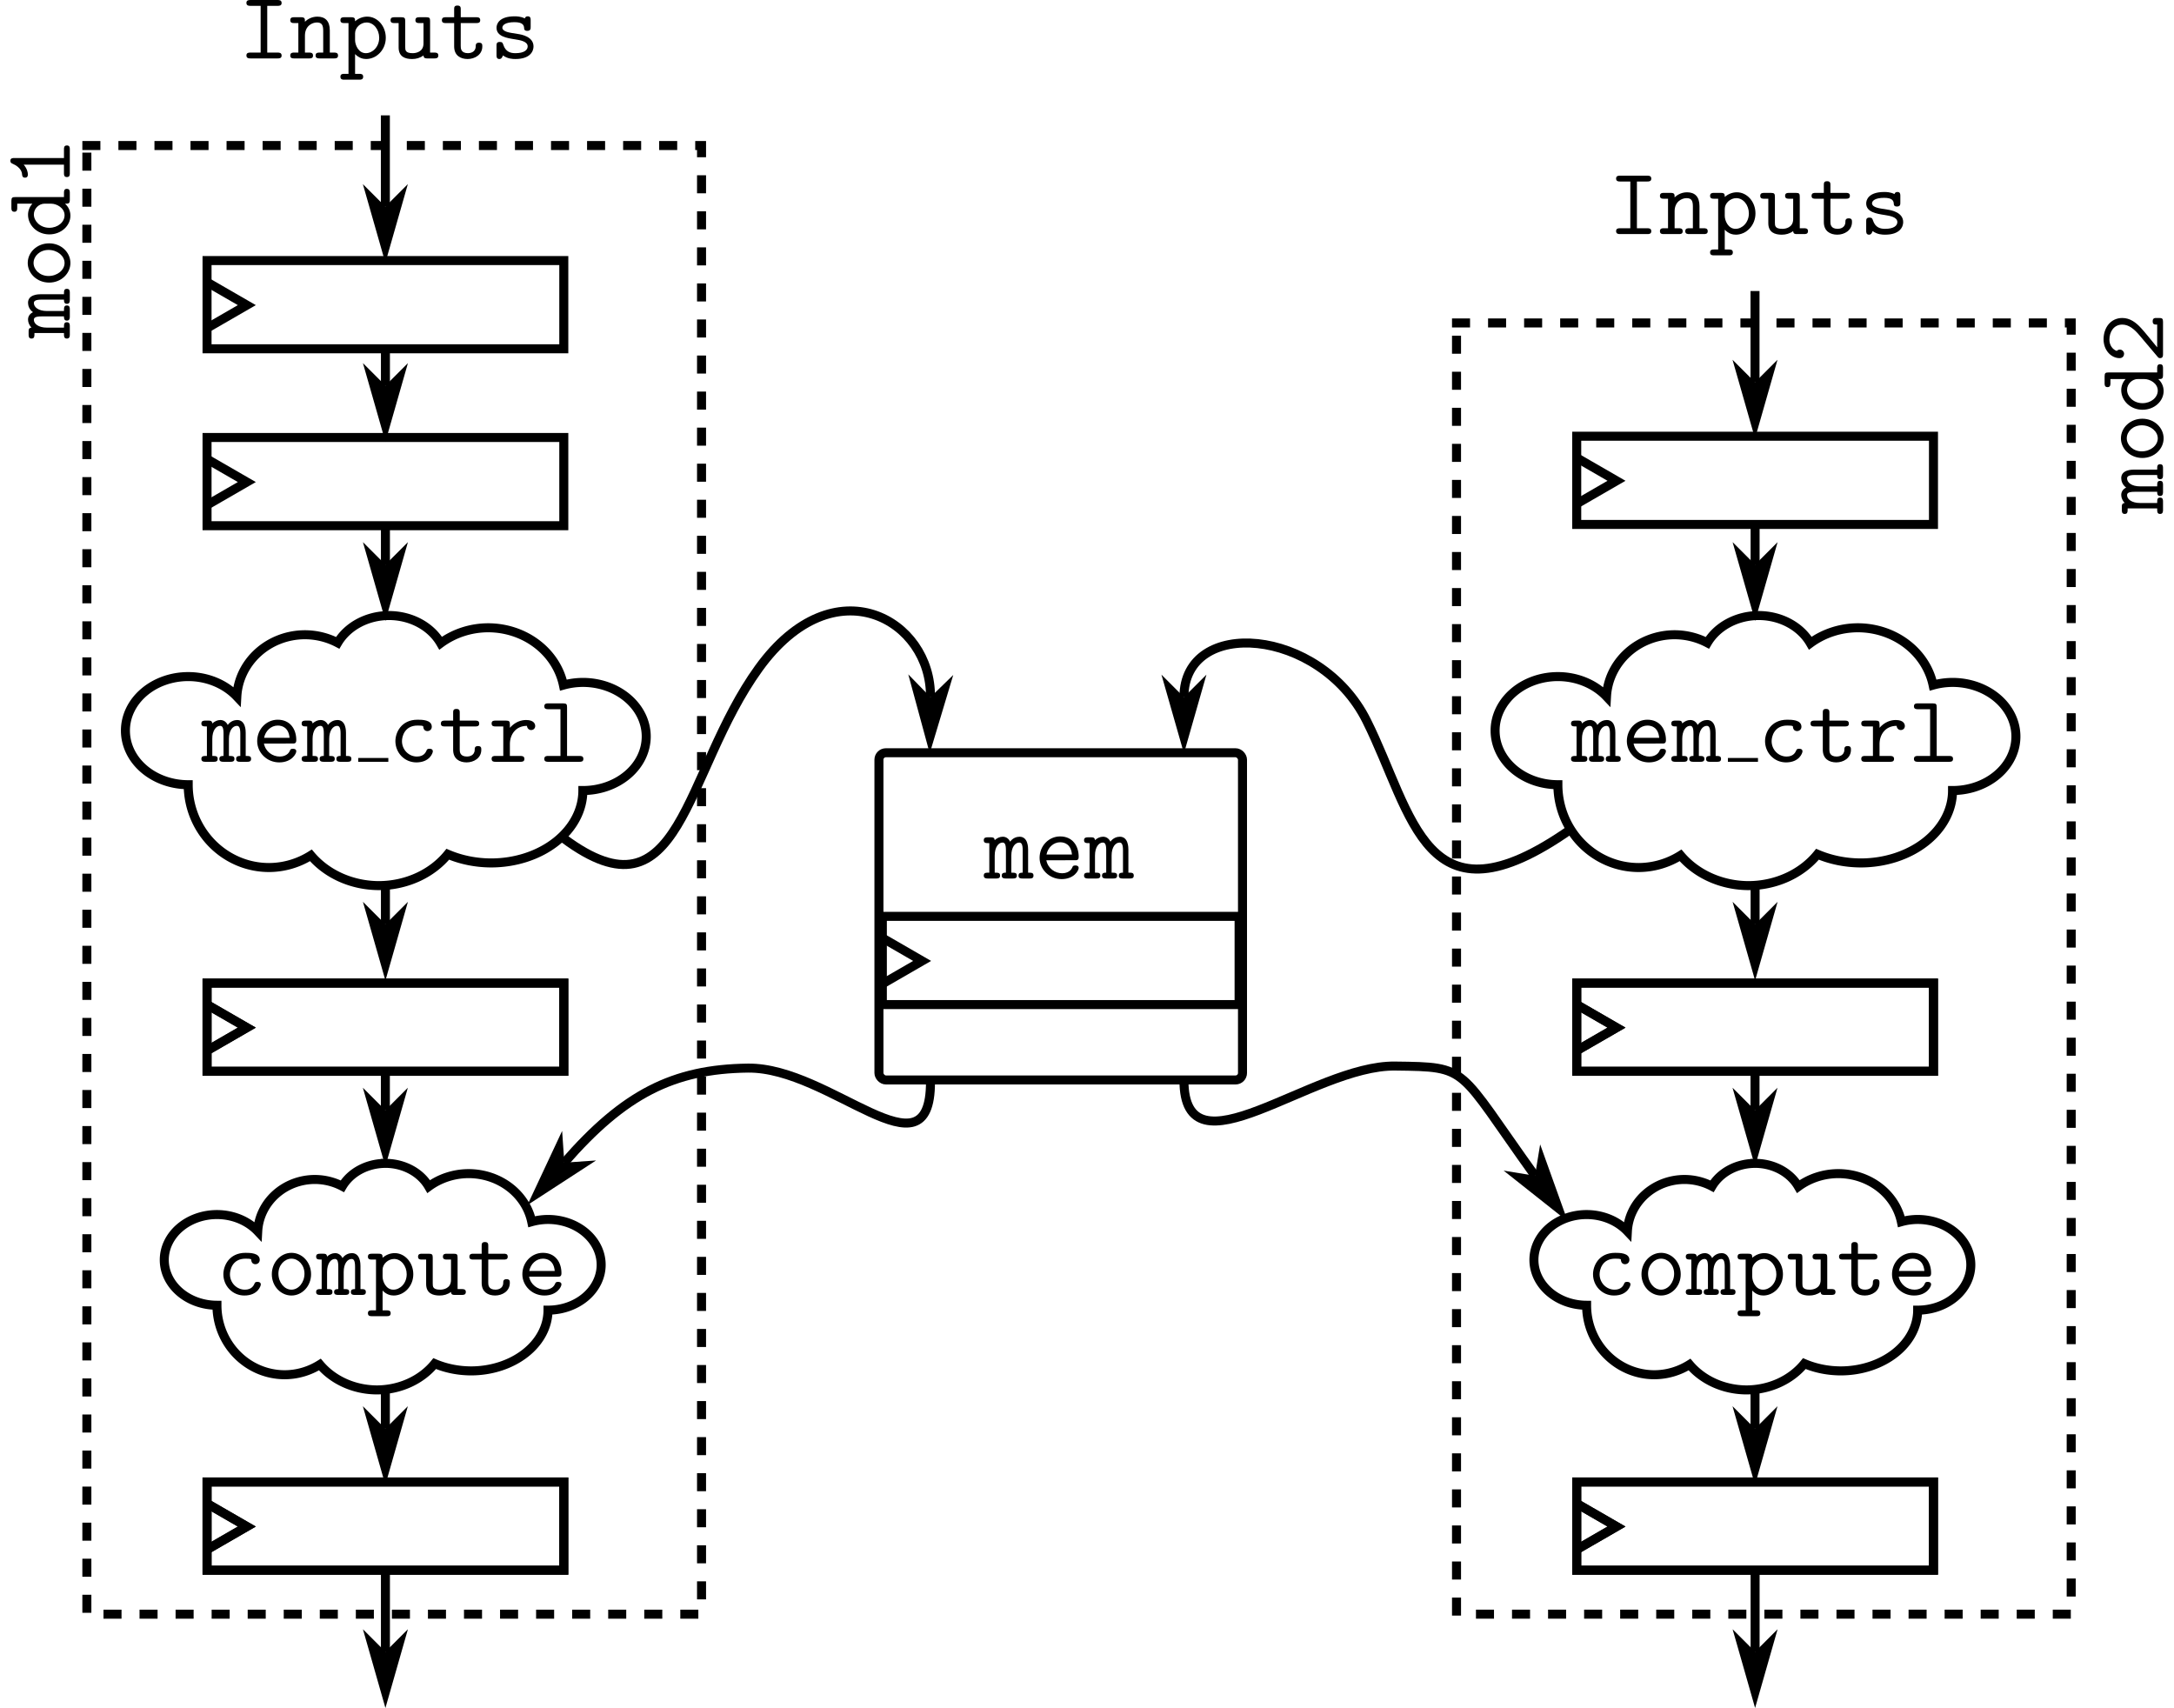 <?xml version="1.0" encoding="UTF-8" standalone="no"?>
<!-- Created with Inkscape (http://www.inkscape.org/) -->

<svg
   width="99.561mm"
   height="78.213mm"
   viewBox="0 0 99.561 78.213"
   version="1.1"
   id="svg1"
   inkscape:version="1.4 (e7c3feb100, 2024-10-09)"
   sodipodi:docname="wire_motivating_example.svg"
   xmlns:inkscape="http://www.inkscape.org/namespaces/inkscape"
   xmlns:sodipodi="http://sodipodi.sourceforge.net/DTD/sodipodi-0.dtd"
   xmlns="http://www.w3.org/2000/svg"
   xmlns:svg="http://www.w3.org/2000/svg"
   xmlns:ns3="http://www.iki.fi/pav/software/textext/">
  <sodipodi:namedview
     id="namedview1"
     pagecolor="#ffffff"
     bordercolor="#999999"
     borderopacity="1"
     inkscape:showpageshadow="0"
     inkscape:pageopacity="0"
     inkscape:pagecheckerboard="0"
     inkscape:deskcolor="#d1d1d1"
     inkscape:document-units="mm"
     inkscape:zoom="3.9054659"
     inkscape:cx="124.95308"
     inkscape:cy="213.93094"
     inkscape:window-width="1181"
     inkscape:window-height="1428"
     inkscape:window-x="0"
     inkscape:window-y="0"
     inkscape:window-maximized="0"
     inkscape:current-layer="layer1"
     showguides="true">
    <sodipodi:guide
       position="16.586,22.83"
       orientation="0,-1"
       id="guide33"
       inkscape:locked="false" />
    <sodipodi:guide
       position="16.586,36.075"
       orientation="1,0"
       id="guide34"
       inkscape:locked="false" />
    <sodipodi:guide
       position="27.373,18.413"
       orientation="1,0"
       id="guide75"
       inkscape:locked="false" />
    <sodipodi:guide
       position="11.336,17.583"
       orientation="1,0"
       id="guide78"
       inkscape:locked="false" />
    <sodipodi:guide
       position="34.829,29.944"
       orientation="1,0"
       id="guide191"
       inkscape:locked="false" />
    <sodipodi:guide
       position="27.373,29.734"
       orientation="0,-1"
       id="guide196"
       inkscape:locked="false" />
  </sodipodi:namedview>
  <defs
     id="defs1">
    <marker
       style="overflow:visible"
       id="DartArrow"
       refX="0"
       refY="0"
       orient="auto-start-reverse"
       inkscape:stockid="Dart arrow"
       markerWidth="1"
       markerHeight="1"
       viewBox="0 0 1 1"
       inkscape:isstock="true"
       inkscape:collect="always"
       preserveAspectRatio="xMidYMid">
      <path
         style="fill:context-stroke;fill-rule:evenodd;stroke:none"
         d="M 0,0 5,-5 -12.5,0 5,5 Z"
         transform="scale(-0.5)"
         id="path6" />
    </marker>
    <marker
       style="overflow:visible"
       id="marker36"
       refX="0"
       refY="0"
       orient="auto-start-reverse"
       inkscape:stockid="Dart arrow"
       markerWidth="1"
       markerHeight="1"
       viewBox="0 0 1 1"
       inkscape:isstock="true"
       inkscape:collect="always"
       preserveAspectRatio="xMidYMid">
      <path
         style="fill:context-stroke;fill-rule:evenodd;stroke:none"
         d="M 0,0 5,-5 -12.5,0 5,5 Z"
         transform="scale(-0.5)"
         id="path36" />
    </marker>
  </defs>
  <g
     inkscape:label="Layer 1"
     inkscape:groupmode="layer"
     id="layer1"
     transform="translate(-21.819,-2.896)">
    <g
       transform="matrix(0.439,0,0,0.439,66.872,41.198)"
       ns3:version="1.10.2"
       ns3:texconverter="pdflatex"
       ns3:pdfconverter="inkscape"
       ns3:text="\\texttt{mem}"
       ns3:preamble="/home/frans/Documents/phd/dp/fpl_spade_2022/poster/textext_preamble.tex"
       ns3:scale="0.8"
       ns3:alignment="middle center"
       ns3:stroke-to-path="0"
       ns3:jacobian_sqrt="0.282222"
       id="g4">
      <defs
         id="id-0da9ca2e-deff-4eb8-b30f-ceac85348c13">
        <g
           id="id-d923faaf-5b35-4dc1-80b3-c7c6cfe7e7c9">
          <g
             id="id-579e2880-111c-47bf-a262-846fc546c075">
            <path
               d="M 1.094,-4 C 1.062,-4.297 0.875,-4.297 0.688,-4.297 H 0.375 c -0.156,0 -0.422,0 -0.422,0.297 0,0.312 0.219,0.312 0.578,0.312 v 3.078 c -0.359,0 -0.578,0 -0.578,0.312 C -0.047,0 0.234,0 0.375,0 H 1.25 c 0.141,0 0.406,0 0.406,-0.297 0,-0.312 -0.203,-0.312 -0.562,-0.312 v -1.781 C 1.094,-3.281 1.5,-3.75 1.906,-3.75 c 0.234,0 0.359,0.172 0.359,0.812 v 2.328 c -0.188,0 -0.438,0 -0.438,0.312 C 1.828,0 2.109,0 2.25,0 h 0.734 c 0.156,0 0.422,0 0.422,-0.297 0,-0.312 -0.219,-0.312 -0.578,-0.312 v -1.781 c 0,-0.891 0.406,-1.359 0.828,-1.359 0.219,0 0.359,0.172 0.359,0.812 v 2.328 c -0.188,0 -0.438,0 -0.438,0.312 C 3.578,0 3.844,0 3.984,0 h 0.75 c 0.156,0 0.406,0 0.406,-0.297 0,-0.312 -0.203,-0.312 -0.562,-0.312 v -2.406 c 0,-0.203 0,-1.344 -0.891,-1.344 -0.297,0 -0.703,0.125 -0.984,0.516 C 2.547,-4.172 2.266,-4.359 1.938,-4.359 1.625,-4.359 1.328,-4.219 1.094,-4 Z m 0,0"
               id="id-cb5c746d-55da-46dd-b943-36461dae7fe1" />
          </g>
          <g
             id="id-eab6e232-08e4-4e59-917e-5450de54820c">
            <path
               d="m 4.234,-1.906 c 0.203,0 0.391,0 0.391,-0.359 0,-1.141 -0.641,-2.125 -1.938,-2.125 -1.188,0 -2.141,1 -2.141,2.234 0,1.203 1.016,2.219 2.297,2.219 1.312,0 1.781,-0.906 1.781,-1.156 0,-0.266 -0.281,-0.266 -0.344,-0.266 -0.188,0 -0.266,0.031 -0.328,0.219 -0.219,0.5 -0.766,0.594 -1.047,0.594 -0.75,0 -1.484,-0.5 -1.656,-1.359 z M 1.266,-2.5 C 1.406,-3.234 2,-3.781 2.688,-3.781 c 0.516,0 1.141,0.25 1.234,1.281 z m 0,0"
               id="id-37caed7d-0a4a-4eb2-ad64-0f90b90e7c84" />
          </g>
        </g>
      </defs>
      <g
         fill="#000000"
         fill-opacity="1"
         id="id-d8a2ba98-11a1-441f-9474-2bbe4f921dd9"
         transform="translate(-148.665,-130.374)">
        <g
           transform="translate(148.712,134.765)"
           id="g1">
          <path
             d="M 1.094,-4 C 1.062,-4.297 0.875,-4.297 0.688,-4.297 H 0.375 c -0.156,0 -0.422,0 -0.422,0.297 0,0.312 0.219,0.312 0.578,0.312 v 3.078 c -0.359,0 -0.578,0 -0.578,0.312 C -0.047,0 0.234,0 0.375,0 H 1.25 c 0.141,0 0.406,0 0.406,-0.297 0,-0.312 -0.203,-0.312 -0.562,-0.312 v -1.781 C 1.094,-3.281 1.5,-3.75 1.906,-3.75 c 0.234,0 0.359,0.172 0.359,0.812 v 2.328 c -0.188,0 -0.438,0 -0.438,0.312 C 1.828,0 2.109,0 2.25,0 h 0.734 c 0.156,0 0.422,0 0.422,-0.297 0,-0.312 -0.219,-0.312 -0.578,-0.312 v -1.781 c 0,-0.891 0.406,-1.359 0.828,-1.359 0.219,0 0.359,0.172 0.359,0.812 v 2.328 c -0.188,0 -0.438,0 -0.438,0.312 C 3.578,0 3.844,0 3.984,0 h 0.75 c 0.156,0 0.406,0 0.406,-0.297 0,-0.312 -0.203,-0.312 -0.562,-0.312 v -2.406 c 0,-0.203 0,-1.344 -0.891,-1.344 -0.297,0 -0.703,0.125 -0.984,0.516 C 2.547,-4.172 2.266,-4.359 1.938,-4.359 1.625,-4.359 1.328,-4.219 1.094,-4 Z m 0,0"
             id="id-98121172-8fe0-4c51-887b-3875f4353345" />
        </g>
        <g
           transform="translate(153.942,134.765)"
           id="g2">
          <path
             d="m 4.234,-1.906 c 0.203,0 0.391,0 0.391,-0.359 0,-1.141 -0.641,-2.125 -1.938,-2.125 -1.188,0 -2.141,1 -2.141,2.234 0,1.203 1.016,2.219 2.297,2.219 1.312,0 1.781,-0.906 1.781,-1.156 0,-0.266 -0.281,-0.266 -0.344,-0.266 -0.188,0 -0.266,0.031 -0.328,0.219 -0.219,0.5 -0.766,0.594 -1.047,0.594 -0.75,0 -1.484,-0.5 -1.656,-1.359 z M 1.266,-2.5 C 1.406,-3.234 2,-3.781 2.688,-3.781 c 0.516,0 1.141,0.25 1.234,1.281 z m 0,0"
             id="id-ee82dbad-4f8e-472e-9c18-327f2d2d6eb6" />
        </g>
        <g
           transform="translate(159.173,134.765)"
           id="g3">
          <path
             d="M 1.094,-4 C 1.062,-4.297 0.875,-4.297 0.688,-4.297 H 0.375 c -0.156,0 -0.422,0 -0.422,0.297 0,0.312 0.219,0.312 0.578,0.312 v 3.078 c -0.359,0 -0.578,0 -0.578,0.312 C -0.047,0 0.234,0 0.375,0 H 1.25 c 0.141,0 0.406,0 0.406,-0.297 0,-0.312 -0.203,-0.312 -0.562,-0.312 v -1.781 C 1.094,-3.281 1.5,-3.75 1.906,-3.75 c 0.234,0 0.359,0.172 0.359,0.812 v 2.328 c -0.188,0 -0.438,0 -0.438,0.312 C 1.828,0 2.109,0 2.25,0 h 0.734 c 0.156,0 0.422,0 0.422,-0.297 0,-0.312 -0.219,-0.312 -0.578,-0.312 v -1.781 c 0,-0.891 0.406,-1.359 0.828,-1.359 0.219,0 0.359,0.172 0.359,0.812 v 2.328 c -0.188,0 -0.438,0 -0.438,0.312 C 3.578,0 3.844,0 3.984,0 h 0.75 c 0.156,0 0.406,0 0.406,-0.297 0,-0.312 -0.203,-0.312 -0.562,-0.312 v -2.406 c 0,-0.203 0,-1.344 -0.891,-1.344 -0.297,0 -0.703,0.125 -0.984,0.516 C 2.547,-4.172 2.266,-4.359 1.938,-4.359 1.625,-4.359 1.328,-4.219 1.094,-4 Z m 0,0"
             id="id-80365bdc-7793-49a2-8ee7-fc9349929401" />
        </g>
      </g>
    </g>
    <rect
       style="fill:none;stroke:#000000;stroke-width:0.413;stroke-linecap:round;stroke-dasharray:none;paint-order:fill markers stroke"
       id="rect4"
       width="16.65"
       height="14.984"
       x="62.071"
       y="37.367"
       ry="0.318"
       rx="0.318" />
    <rect
       style="fill:none;stroke:#000000;stroke-width:0.413;stroke-linecap:square;stroke-dasharray:none;paint-order:fill markers stroke"
       id="rect23"
       width="16.338"
       height="4.04"
       x="31.301"
       y="14.828"
       rx="0"
       ry="0" />
    <path
       style="fill:none;stroke:#000000;stroke-width:0.412px;stroke-linecap:butt;stroke-linejoin:miter;stroke-opacity:1"
       d="m 31.301,15.817 1.822,1.052 -1.822,1.052"
       id="path23" />
    <rect
       style="fill:none;stroke:#000000;stroke-width:0.413;stroke-linecap:square;stroke-dasharray:none;paint-order:fill markers stroke"
       id="rect24"
       width="16.338"
       height="4.04"
       x="31.301"
       y="22.93"
       rx="0"
       ry="0" />
    <path
       style="fill:none;stroke:#000000;stroke-width:0.412px;stroke-linecap:butt;stroke-linejoin:miter;stroke-opacity:1"
       d="m 31.301,23.919 1.822,1.052 -1.822,1.052"
       id="path24" />
    <g
       transform="matrix(0.439,0,0,0.439,31.041,35.106)"
       ns3:version="1.10.2"
       ns3:texconverter="pdflatex"
       ns3:pdfconverter="inkscape"
       ns3:text="\\texttt{mem\\_ctrl}"
       ns3:preamble="/home/frans/Documents/phd/dp/fpl_spade_2022/poster/textext_preamble.tex"
       ns3:scale="0.8"
       ns3:alignment="middle center"
       ns3:stroke-to-path="0"
       ns3:jacobian_sqrt="0.282222"
       id="g31">
      <defs
         id="id-5e5bd75c-2ec9-4e0b-b6be-88c51cfbeca0">
        <g
           id="id-00aca869-e38e-409b-87c0-6de6166ad61d">
          <g
             id="id-0da6300a-3b4b-44c9-8a73-4678e7ed9132">
            <path
               d="M 1.094,-4 C 1.062,-4.297 0.875,-4.297 0.688,-4.297 H 0.375 c -0.156,0 -0.422,0 -0.422,0.297 0,0.312 0.219,0.312 0.578,0.312 v 3.078 c -0.359,0 -0.578,0 -0.578,0.312 C -0.047,0 0.234,0 0.375,0 H 1.25 c 0.141,0 0.406,0 0.406,-0.297 0,-0.312 -0.203,-0.312 -0.562,-0.312 v -1.781 C 1.094,-3.281 1.5,-3.75 1.906,-3.75 c 0.234,0 0.359,0.172 0.359,0.812 v 2.328 c -0.188,0 -0.438,0 -0.438,0.312 C 1.828,0 2.109,0 2.25,0 h 0.734 c 0.156,0 0.422,0 0.422,-0.297 0,-0.312 -0.219,-0.312 -0.578,-0.312 v -1.781 c 0,-0.891 0.406,-1.359 0.828,-1.359 0.219,0 0.359,0.172 0.359,0.812 v 2.328 c -0.188,0 -0.438,0 -0.438,0.312 C 3.578,0 3.844,0 3.984,0 h 0.75 c 0.156,0 0.406,0 0.406,-0.297 0,-0.312 -0.203,-0.312 -0.562,-0.312 v -2.406 c 0,-0.203 0,-1.344 -0.891,-1.344 -0.297,0 -0.703,0.125 -0.984,0.516 C 2.547,-4.172 2.266,-4.359 1.938,-4.359 1.625,-4.359 1.328,-4.219 1.094,-4 Z m 0,0"
               id="id-129e253e-a74c-488a-a45c-7a2962bdc2e5" />
          </g>
          <g
             id="id-5389f7ff-a672-423a-bbb6-bdac127abbc7">
            <path
               d="m 4.234,-1.906 c 0.203,0 0.391,0 0.391,-0.359 0,-1.141 -0.641,-2.125 -1.938,-2.125 -1.188,0 -2.141,1 -2.141,2.234 0,1.203 1.016,2.219 2.297,2.219 1.312,0 1.781,-0.906 1.781,-1.156 0,-0.266 -0.281,-0.266 -0.344,-0.266 -0.188,0 -0.266,0.031 -0.328,0.219 -0.219,0.5 -0.766,0.594 -1.047,0.594 -0.75,0 -1.484,-0.5 -1.656,-1.359 z M 1.266,-2.5 C 1.406,-3.234 2,-3.781 2.688,-3.781 c 0.516,0 1.141,0.25 1.234,1.281 z m 0,0"
               id="id-3279af56-4ece-449d-9b93-d0ada6f0655f" />
          </g>
          <g
             id="id-cd31e2fe-d786-4383-bb69-06de624e5ad4">
            <path
               d="m 4.641,-1.094 c 0,-0.266 -0.281,-0.266 -0.344,-0.266 -0.156,0 -0.266,0.016 -0.328,0.219 -0.062,0.125 -0.25,0.594 -0.984,0.594 -0.844,0 -1.562,-0.703 -1.562,-1.609 0,-0.469 0.266,-1.625 1.625,-1.625 0.203,0 0.594,0 0.594,0.094 0.016,0.344 0.203,0.484 0.438,0.484 0.234,0 0.453,-0.172 0.453,-0.453 0,-0.734 -1.047,-0.734 -1.484,-0.734 -1.719,0 -2.312,1.359 -2.312,2.234 0,1.203 0.938,2.219 2.188,2.219 1.391,0 1.719,-0.984 1.719,-1.156 z m 0,0"
               id="id-45e1ac19-8052-4b99-8b74-4167eba21b1e" />
          </g>
          <g
             id="id-8fd96cfc-a33a-42ff-b2da-5f33306407ac">
            <path
               d="m 2.219,-3.688 h 1.625 c 0.156,0 0.406,0 0.406,-0.297 0,-0.312 -0.25,-0.312 -0.406,-0.312 h -1.625 v -0.812 c 0,-0.188 0,-0.406 -0.344,-0.406 -0.344,0 -0.344,0.203 -0.344,0.406 v 0.812 h -0.875 c -0.156,0 -0.406,0 -0.406,0.312 0,0.297 0.25,0.297 0.391,0.297 H 1.531 V -1.25 c 0,0.953 0.672,1.312 1.406,1.312 0.734,0 1.531,-0.438 1.531,-1.312 0,-0.188 0,-0.391 -0.344,-0.391 -0.328,0 -0.344,0.203 -0.344,0.375 0,0.625 -0.578,0.719 -0.797,0.719 -0.766,0 -0.766,-0.516 -0.766,-0.766 z m 0,0"
               id="id-658445aa-1233-4b57-8b5b-d8f889b48744" />
          </g>
          <g
             id="id-9d808a9b-d130-46c4-9d94-3d048723aca9">
            <path
               d="M 2.219,-1.859 C 2.219,-2.797 2.797,-3.75 4,-3.75 c 0.016,0.234 0.188,0.438 0.438,0.438 0.219,0 0.422,-0.156 0.422,-0.422 0,-0.203 -0.125,-0.625 -0.953,-0.625 -0.5,0 -1.141,0.188 -1.688,0.812 v -0.344 c 0,-0.312 -0.062,-0.406 -0.406,-0.406 H 0.719 c -0.156,0 -0.406,0 -0.406,0.297 0,0.312 0.25,0.312 0.406,0.312 h 0.812 v 3.078 h -0.812 c -0.156,0 -0.406,0 -0.406,0.297 C 0.312,0 0.562,0 0.719,0 H 3.312 c 0.156,0 0.422,0 0.422,-0.297 0,-0.312 -0.266,-0.312 -0.422,-0.312 H 2.219 Z m 0,0"
               id="id-0f988928-6288-4d44-b733-56f3c42d3905" />
          </g>
          <g
             id="id-45e9a7cf-b696-49a8-b9d7-2093e71002dc">
            <path
               d="m 2.953,-5.688 c 0,-0.297 -0.047,-0.406 -0.391,-0.406 H 0.984 c -0.156,0 -0.406,0 -0.406,0.312 0,0.297 0.266,0.297 0.406,0.297 h 1.281 v 4.875 h -1.281 c -0.156,0 -0.406,0 -0.406,0.312 C 0.578,0 0.844,0 0.984,0 H 4.25 c 0.156,0 0.406,0 0.406,-0.297 0,-0.312 -0.234,-0.312 -0.406,-0.312 H 2.953 Z m 0,0"
               id="id-2d666a1d-9d31-4acb-9a5e-fe4204a5e3ea" />
          </g>
        </g>
      </defs>
      <g
         fill="#000000"
         fill-opacity="1"
         id="id-9cd191b8-1233-4a5a-9b8a-d082a3f516f0"
         transform="translate(-148.665,-128.671)">
        <g
           transform="translate(148.712,134.765)"
           id="g24">
          <path
             d="M 1.094,-4 C 1.062,-4.297 0.875,-4.297 0.688,-4.297 H 0.375 c -0.156,0 -0.422,0 -0.422,0.297 0,0.312 0.219,0.312 0.578,0.312 v 3.078 c -0.359,0 -0.578,0 -0.578,0.312 C -0.047,0 0.234,0 0.375,0 H 1.25 c 0.141,0 0.406,0 0.406,-0.297 0,-0.312 -0.203,-0.312 -0.562,-0.312 v -1.781 C 1.094,-3.281 1.5,-3.75 1.906,-3.75 c 0.234,0 0.359,0.172 0.359,0.812 v 2.328 c -0.188,0 -0.438,0 -0.438,0.312 C 1.828,0 2.109,0 2.25,0 h 0.734 c 0.156,0 0.422,0 0.422,-0.297 0,-0.312 -0.219,-0.312 -0.578,-0.312 v -1.781 c 0,-0.891 0.406,-1.359 0.828,-1.359 0.219,0 0.359,0.172 0.359,0.812 v 2.328 c -0.188,0 -0.438,0 -0.438,0.312 C 3.578,0 3.844,0 3.984,0 h 0.75 c 0.156,0 0.406,0 0.406,-0.297 0,-0.312 -0.203,-0.312 -0.562,-0.312 v -2.406 c 0,-0.203 0,-1.344 -0.891,-1.344 -0.297,0 -0.703,0.125 -0.984,0.516 C 2.547,-4.172 2.266,-4.359 1.938,-4.359 1.625,-4.359 1.328,-4.219 1.094,-4 Z m 0,0"
             id="id-a1f41310-cab0-488f-a755-12d33258011f" />
        </g>
        <g
           transform="translate(153.942,134.765)"
           id="g25">
          <path
             d="m 4.234,-1.906 c 0.203,0 0.391,0 0.391,-0.359 0,-1.141 -0.641,-2.125 -1.938,-2.125 -1.188,0 -2.141,1 -2.141,2.234 0,1.203 1.016,2.219 2.297,2.219 1.312,0 1.781,-0.906 1.781,-1.156 0,-0.266 -0.281,-0.266 -0.344,-0.266 -0.188,0 -0.266,0.031 -0.328,0.219 -0.219,0.5 -0.766,0.594 -1.047,0.594 -0.75,0 -1.484,-0.5 -1.656,-1.359 z M 1.266,-2.5 C 1.406,-3.234 2,-3.781 2.688,-3.781 c 0.516,0 1.141,0.25 1.234,1.281 z m 0,0"
             id="id-156016c4-6ee7-4d6d-8f5c-742c5599bd1c" />
        </g>
        <g
           transform="translate(159.173,134.765)"
           id="g26">
          <path
             d="M 1.094,-4 C 1.062,-4.297 0.875,-4.297 0.688,-4.297 H 0.375 c -0.156,0 -0.422,0 -0.422,0.297 0,0.312 0.219,0.312 0.578,0.312 v 3.078 c -0.359,0 -0.578,0 -0.578,0.312 C -0.047,0 0.234,0 0.375,0 H 1.25 c 0.141,0 0.406,0 0.406,-0.297 0,-0.312 -0.203,-0.312 -0.562,-0.312 v -1.781 C 1.094,-3.281 1.5,-3.75 1.906,-3.75 c 0.234,0 0.359,0.172 0.359,0.812 v 2.328 c -0.188,0 -0.438,0 -0.438,0.312 C 1.828,0 2.109,0 2.25,0 h 0.734 c 0.156,0 0.422,0 0.422,-0.297 0,-0.312 -0.219,-0.312 -0.578,-0.312 v -1.781 c 0,-0.891 0.406,-1.359 0.828,-1.359 0.219,0 0.359,0.172 0.359,0.812 v 2.328 c -0.188,0 -0.438,0 -0.438,0.312 C 3.578,0 3.844,0 3.984,0 h 0.75 c 0.156,0 0.406,0 0.406,-0.297 0,-0.312 -0.203,-0.312 -0.562,-0.312 v -2.406 c 0,-0.203 0,-1.344 -0.891,-1.344 -0.297,0 -0.703,0.125 -0.984,0.516 C 2.547,-4.172 2.266,-4.359 1.938,-4.359 1.625,-4.359 1.328,-4.219 1.094,-4 Z m 0,0"
             id="id-d2bbed08-2c1b-4029-875c-41d4518317e5" />
        </g>
      </g>
      <path
         fill="none"
         stroke-width="0.398"
         stroke-linecap="butt"
         stroke-linejoin="miter"
         stroke="#000000"
         stroke-opacity="1"
         stroke-miterlimit="10"
         d="m 16.366,5.895 h 3.137"
         id="id-a82a81c7-7e09-4a0a-8880-bbc4f2a1064b" />
      <g
         fill="#000000"
         fill-opacity="1"
         id="id-db576fce-00b6-4586-98f9-7c530529cafc"
         transform="translate(-148.665,-128.671)">
        <g
           transform="translate(168.169,134.765)"
           id="g27">
          <path
             d="m 4.641,-1.094 c 0,-0.266 -0.281,-0.266 -0.344,-0.266 -0.156,0 -0.266,0.016 -0.328,0.219 -0.062,0.125 -0.25,0.594 -0.984,0.594 -0.844,0 -1.562,-0.703 -1.562,-1.609 0,-0.469 0.266,-1.625 1.625,-1.625 0.203,0 0.594,0 0.594,0.094 0.016,0.344 0.203,0.484 0.438,0.484 0.234,0 0.453,-0.172 0.453,-0.453 0,-0.734 -1.047,-0.734 -1.484,-0.734 -1.719,0 -2.312,1.359 -2.312,2.234 0,1.203 0.938,2.219 2.188,2.219 1.391,0 1.719,-0.984 1.719,-1.156 z m 0,0"
             id="id-6f598a82-fc6a-4bff-8c92-cda15f7b42d7" />
        </g>
        <g
           transform="translate(173.399,134.765)"
           id="g28">
          <path
             d="m 2.219,-3.688 h 1.625 c 0.156,0 0.406,0 0.406,-0.297 0,-0.312 -0.25,-0.312 -0.406,-0.312 h -1.625 v -0.812 c 0,-0.188 0,-0.406 -0.344,-0.406 -0.344,0 -0.344,0.203 -0.344,0.406 v 0.812 h -0.875 c -0.156,0 -0.406,0 -0.406,0.312 0,0.297 0.25,0.297 0.391,0.297 H 1.531 V -1.25 c 0,0.953 0.672,1.312 1.406,1.312 0.734,0 1.531,-0.438 1.531,-1.312 0,-0.188 0,-0.391 -0.344,-0.391 -0.328,0 -0.344,0.203 -0.344,0.375 0,0.625 -0.578,0.719 -0.797,0.719 -0.766,0 -0.766,-0.516 -0.766,-0.766 z m 0,0"
             id="id-caf30ab0-b7ef-439a-83a3-a6ec3d67ef70" />
        </g>
        <g
           transform="translate(178.63,134.765)"
           id="g29">
          <path
             d="M 2.219,-1.859 C 2.219,-2.797 2.797,-3.75 4,-3.75 c 0.016,0.234 0.188,0.438 0.438,0.438 0.219,0 0.422,-0.156 0.422,-0.422 0,-0.203 -0.125,-0.625 -0.953,-0.625 -0.5,0 -1.141,0.188 -1.688,0.812 v -0.344 c 0,-0.312 -0.062,-0.406 -0.406,-0.406 H 0.719 c -0.156,0 -0.406,0 -0.406,0.297 0,0.312 0.25,0.312 0.406,0.312 h 0.812 v 3.078 h -0.812 c -0.156,0 -0.406,0 -0.406,0.297 C 0.312,0 0.562,0 0.719,0 H 3.312 c 0.156,0 0.422,0 0.422,-0.297 0,-0.312 -0.266,-0.312 -0.422,-0.312 H 2.219 Z m 0,0"
             id="id-417977eb-1459-4cd3-a380-34227f3c98cf" />
        </g>
        <g
           transform="translate(183.86,134.765)"
           id="g30">
          <path
             d="m 2.953,-5.688 c 0,-0.297 -0.047,-0.406 -0.391,-0.406 H 0.984 c -0.156,0 -0.406,0 -0.406,0.312 0,0.297 0.266,0.297 0.406,0.297 h 1.281 v 4.875 h -1.281 c -0.156,0 -0.406,0 -0.406,0.312 C 0.578,0 0.844,0 0.984,0 H 4.25 c 0.156,0 0.406,0 0.406,-0.297 0,-0.312 -0.234,-0.312 -0.406,-0.312 H 2.953 Z m 0,0"
             id="id-1d0a2423-21c8-47da-a54d-5d7a54d90962" />
        </g>
      </g>
    </g>
    <rect
       style="fill:none;stroke:#000000;stroke-width:0.413;stroke-linecap:square;stroke-dasharray:none;paint-order:fill markers stroke"
       id="rect32"
       width="16.338"
       height="4.04"
       x="62.227"
       y="44.859"
       rx="0"
       ry="0" />
    <path
       style="fill:none;stroke:#000000;stroke-width:0.412px;stroke-linecap:butt;stroke-linejoin:miter;stroke-opacity:1"
       d="m 62.227,45.848 1.822,1.052 -1.822,1.052"
       id="path32" />
    <rect
       style="fill:none;stroke:#000000;stroke-width:0.413;stroke-linecap:square;stroke-dasharray:none;paint-order:fill markers stroke"
       id="rect33"
       width="16.338"
       height="4.04"
       x="31.301"
       y="47.914"
       rx="0"
       ry="0" />
    <path
       style="fill:none;stroke:#000000;stroke-width:0.412px;stroke-linecap:butt;stroke-linejoin:miter;stroke-opacity:1"
       d="m 31.301,48.903 1.822,1.052 -1.822,1.052"
       id="path33" />
    <path
       style="fill:none;stroke:#000000;stroke-width:0.412px;stroke-linecap:butt;stroke-linejoin:miter;stroke-opacity:1;marker-end:url(#marker36)"
       d="m 39.47,26.969 v 1.784"
       id="path35"
       sodipodi:nodetypes="cc" />
    <path
       style="fill:none;stroke:#000000;stroke-width:0.412px;stroke-linecap:butt;stroke-linejoin:miter;stroke-opacity:1;marker-end:url(#marker36)"
       d="m 39.47,18.771 v 1.784"
       id="path37"
       sodipodi:nodetypes="cc" />
    <path
       style="fill:none;stroke:#000000;stroke-width:0.412px;stroke-linecap:butt;stroke-linejoin:miter;stroke-opacity:1;marker-end:url(#marker36)"
       d="m 39.47,43.44 v 1.784"
       id="path38"
       sodipodi:nodetypes="cc" />
    <g
       transform="matrix(0.439,0,0,0.439,32.047,59.773)"
       ns3:version="1.10.2"
       ns3:texconverter="pdflatex"
       ns3:pdfconverter="inkscape"
       ns3:text="\\texttt{compute}"
       ns3:preamble="/home/frans/Documents/phd/dp/fpl_spade_2022/poster/textext_preamble.tex"
       ns3:scale="0.8"
       ns3:alignment="middle center"
       ns3:stroke-to-path="0"
       ns3:jacobian_sqrt="0.282222"
       id="g62">
      <defs
         id="id-4b6ec2f8-e687-4d68-a373-4ad2c7c1f726">
        <g
           id="id-d7a2d025-208e-4004-b9bc-f420eb734cb6">
          <g
             id="id-10949f41-fe45-42eb-b55a-c5252794540f">
            <path
               d="m 4.641,-1.094 c 0,-0.266 -0.281,-0.266 -0.344,-0.266 -0.156,0 -0.266,0.016 -0.328,0.219 -0.062,0.125 -0.25,0.594 -0.984,0.594 -0.844,0 -1.562,-0.703 -1.562,-1.609 0,-0.469 0.266,-1.625 1.625,-1.625 0.203,0 0.594,0 0.594,0.094 0.016,0.344 0.203,0.484 0.438,0.484 0.234,0 0.453,-0.172 0.453,-0.453 0,-0.734 -1.047,-0.734 -1.484,-0.734 -1.719,0 -2.312,1.359 -2.312,2.234 0,1.203 0.938,2.219 2.188,2.219 1.391,0 1.719,-0.984 1.719,-1.156 z m 0,0"
               id="id-aeec5e03-1b12-47dd-b0d6-234c3b376f0f" />
          </g>
          <g
             id="id-57434279-07a4-45b7-8d09-f421df550aeb">
            <path
               d="m 4.656,-2.156 c 0,-1.25 -0.922,-2.234 -2.047,-2.234 -1.109,0 -2.047,0.984 -2.047,2.234 0,1.266 0.953,2.219 2.047,2.219 1.094,0 2.047,-0.953 2.047,-2.219 z M 2.609,-0.547 C 1.875,-0.547 1.25,-1.297 1.25,-2.219 c 0,-0.906 0.656,-1.562 1.359,-1.562 0.719,0 1.359,0.656 1.359,1.562 0,0.922 -0.625,1.672 -1.359,1.672 z m 0,0"
               id="id-6d300357-3654-450c-b860-33fe6f0e6f11" />
          </g>
          <g
             id="id-b0fc9d1f-b00e-4a64-9420-c7e702be7055">
            <path
               d="M 1.094,-4 C 1.062,-4.297 0.875,-4.297 0.688,-4.297 H 0.375 c -0.156,0 -0.422,0 -0.422,0.297 0,0.312 0.219,0.312 0.578,0.312 v 3.078 c -0.359,0 -0.578,0 -0.578,0.312 C -0.047,0 0.234,0 0.375,0 H 1.25 c 0.141,0 0.406,0 0.406,-0.297 0,-0.312 -0.203,-0.312 -0.562,-0.312 v -1.781 C 1.094,-3.281 1.5,-3.75 1.906,-3.75 c 0.234,0 0.359,0.172 0.359,0.812 v 2.328 c -0.188,0 -0.438,0 -0.438,0.312 C 1.828,0 2.109,0 2.25,0 h 0.734 c 0.156,0 0.422,0 0.422,-0.297 0,-0.312 -0.219,-0.312 -0.578,-0.312 v -1.781 c 0,-0.891 0.406,-1.359 0.828,-1.359 0.219,0 0.359,0.172 0.359,0.812 v 2.328 c -0.188,0 -0.438,0 -0.438,0.312 C 3.578,0 3.844,0 3.984,0 h 0.75 c 0.156,0 0.406,0 0.406,-0.297 0,-0.312 -0.203,-0.312 -0.562,-0.312 v -2.406 c 0,-0.203 0,-1.344 -0.891,-1.344 -0.297,0 -0.703,0.125 -0.984,0.516 C 2.547,-4.172 2.266,-4.359 1.938,-4.359 1.625,-4.359 1.328,-4.219 1.094,-4 Z m 0,0"
               id="id-5fb2f73e-0341-46b4-95e7-397b12e30ba2" />
          </g>
          <g
             id="id-b7274785-9c83-4020-99b4-a3e30c819ae1">
            <path
               d="m 1.656,-2.625 c 0,-0.594 0.578,-1.125 1.203,-1.125 0.734,0 1.312,0.734 1.312,1.594 0,0.953 -0.688,1.609 -1.391,1.609 -0.781,0 -1.125,-0.875 -1.125,-1.359 z m 0,2.172 C 2.062,-0.031 2.5,0.062 2.812,0.062 c 1.078,0 2.047,-0.953 2.047,-2.219 0,-1.219 -0.875,-2.203 -1.938,-2.203 C 2.438,-4.359 2,-4.172 1.656,-3.875 1.656,-4.156 1.641,-4.297 1.25,-4.297 H 0.531 c -0.156,0 -0.406,0 -0.406,0.312 0,0.297 0.25,0.297 0.391,0.297 H 0.969 v 5.297 h -0.438 c -0.156,0 -0.406,0 -0.406,0.297 0,0.312 0.25,0.312 0.391,0.312 h 1.594 C 2.25,2.219 2.5,2.219 2.5,1.906 2.5,1.609 2.25,1.609 2.094,1.609 h -0.438 z m 0,0"
               id="id-37de448c-26c6-4f4e-bbfe-e0d1e8160fed" />
          </g>
          <g
             id="id-25ce5cb3-b8bc-4aa1-9fb1-33185620f472">
            <path
               d="M 3.562,-0.312 C 3.578,0 3.781,0 3.969,0 H 4.688 c 0.172,0 0.422,0 0.422,-0.312 0,-0.297 -0.266,-0.297 -0.406,-0.297 H 4.25 v -3.281 c 0,-0.312 -0.047,-0.406 -0.391,-0.406 H 3.125 c -0.156,0 -0.406,0 -0.406,0.312 0,0.297 0.266,0.297 0.406,0.297 h 0.438 v 2.125 c 0,0.891 -0.797,1.016 -1.125,1.016 -0.781,0 -0.781,-0.328 -0.781,-0.656 v -2.688 c 0,-0.312 -0.062,-0.406 -0.406,-0.406 H 0.531 c -0.156,0 -0.406,0 -0.406,0.312 0,0.297 0.25,0.297 0.391,0.297 H 0.969 v 2.547 c 0,0.969 0.688,1.203 1.406,1.203 0.422,0 0.828,-0.109 1.188,-0.375 z m 0,0"
               id="id-cdce1d22-52a5-4a53-be91-1c149ab47276" />
          </g>
          <g
             id="id-dcb54468-4063-4be0-b28c-ec49497fa929">
            <path
               d="m 2.219,-3.688 h 1.625 c 0.156,0 0.406,0 0.406,-0.297 0,-0.312 -0.25,-0.312 -0.406,-0.312 h -1.625 v -0.812 c 0,-0.188 0,-0.406 -0.344,-0.406 -0.344,0 -0.344,0.203 -0.344,0.406 v 0.812 h -0.875 c -0.156,0 -0.406,0 -0.406,0.312 0,0.297 0.25,0.297 0.391,0.297 H 1.531 V -1.25 c 0,0.953 0.672,1.312 1.406,1.312 0.734,0 1.531,-0.438 1.531,-1.312 0,-0.188 0,-0.391 -0.344,-0.391 -0.328,0 -0.344,0.203 -0.344,0.375 0,0.625 -0.578,0.719 -0.797,0.719 -0.766,0 -0.766,-0.516 -0.766,-0.766 z m 0,0"
               id="id-630ead08-94b9-4020-9ce9-86a1b22be115" />
          </g>
          <g
             id="id-3976f0eb-9ae9-4b2f-8182-a3449a718e90">
            <path
               d="m 4.234,-1.906 c 0.203,0 0.391,0 0.391,-0.359 0,-1.141 -0.641,-2.125 -1.938,-2.125 -1.188,0 -2.141,1 -2.141,2.234 0,1.203 1.016,2.219 2.297,2.219 1.312,0 1.781,-0.906 1.781,-1.156 0,-0.266 -0.281,-0.266 -0.344,-0.266 -0.188,0 -0.266,0.031 -0.328,0.219 -0.219,0.5 -0.766,0.594 -1.047,0.594 -0.75,0 -1.484,-0.5 -1.656,-1.359 z M 1.266,-2.5 C 1.406,-3.234 2,-3.781 2.688,-3.781 c 0.516,0 1.141,0.25 1.234,1.281 z m 0,0"
               id="id-17ac6426-3d93-43b0-a8a9-26359b2a80f1" />
          </g>
        </g>
      </defs>
      <g
         fill="#000000"
         fill-opacity="1"
         id="id-afbefc65-cfde-4950-b0de-12c75bd7d51b"
         transform="translate(-149.446,-129.249)">
        <g
           transform="translate(148.712,134.765)"
           id="g55">
          <path
             d="m 4.641,-1.094 c 0,-0.266 -0.281,-0.266 -0.344,-0.266 -0.156,0 -0.266,0.016 -0.328,0.219 -0.062,0.125 -0.25,0.594 -0.984,0.594 -0.844,0 -1.562,-0.703 -1.562,-1.609 0,-0.469 0.266,-1.625 1.625,-1.625 0.203,0 0.594,0 0.594,0.094 0.016,0.344 0.203,0.484 0.438,0.484 0.234,0 0.453,-0.172 0.453,-0.453 0,-0.734 -1.047,-0.734 -1.484,-0.734 -1.719,0 -2.312,1.359 -2.312,2.234 0,1.203 0.938,2.219 2.188,2.219 1.391,0 1.719,-0.984 1.719,-1.156 z m 0,0"
             id="id-b468f833-28da-49a1-a35e-31953852f07e" />
        </g>
        <g
           transform="translate(153.942,134.765)"
           id="g56">
          <path
             d="m 4.656,-2.156 c 0,-1.25 -0.922,-2.234 -2.047,-2.234 -1.109,0 -2.047,0.984 -2.047,2.234 0,1.266 0.953,2.219 2.047,2.219 1.094,0 2.047,-0.953 2.047,-2.219 z M 2.609,-0.547 C 1.875,-0.547 1.25,-1.297 1.25,-2.219 c 0,-0.906 0.656,-1.562 1.359,-1.562 0.719,0 1.359,0.656 1.359,1.562 0,0.922 -0.625,1.672 -1.359,1.672 z m 0,0"
             id="id-aea5d56a-a37b-4be8-9fcf-98272ec2975e" />
        </g>
        <g
           transform="translate(159.173,134.765)"
           id="g57">
          <path
             d="M 1.094,-4 C 1.062,-4.297 0.875,-4.297 0.688,-4.297 H 0.375 c -0.156,0 -0.422,0 -0.422,0.297 0,0.312 0.219,0.312 0.578,0.312 v 3.078 c -0.359,0 -0.578,0 -0.578,0.312 C -0.047,0 0.234,0 0.375,0 H 1.25 c 0.141,0 0.406,0 0.406,-0.297 0,-0.312 -0.203,-0.312 -0.562,-0.312 v -1.781 C 1.094,-3.281 1.5,-3.75 1.906,-3.75 c 0.234,0 0.359,0.172 0.359,0.812 v 2.328 c -0.188,0 -0.438,0 -0.438,0.312 C 1.828,0 2.109,0 2.25,0 h 0.734 c 0.156,0 0.422,0 0.422,-0.297 0,-0.312 -0.219,-0.312 -0.578,-0.312 v -1.781 c 0,-0.891 0.406,-1.359 0.828,-1.359 0.219,0 0.359,0.172 0.359,0.812 v 2.328 c -0.188,0 -0.438,0 -0.438,0.312 C 3.578,0 3.844,0 3.984,0 h 0.75 c 0.156,0 0.406,0 0.406,-0.297 0,-0.312 -0.203,-0.312 -0.562,-0.312 v -2.406 c 0,-0.203 0,-1.344 -0.891,-1.344 -0.297,0 -0.703,0.125 -0.984,0.516 C 2.547,-4.172 2.266,-4.359 1.938,-4.359 1.625,-4.359 1.328,-4.219 1.094,-4 Z m 0,0"
             id="id-76a49e31-909a-4853-939c-a024a25317a0" />
        </g>
        <g
           transform="translate(164.403,134.765)"
           id="g58">
          <path
             d="m 1.656,-2.625 c 0,-0.594 0.578,-1.125 1.203,-1.125 0.734,0 1.312,0.734 1.312,1.594 0,0.953 -0.688,1.609 -1.391,1.609 -0.781,0 -1.125,-0.875 -1.125,-1.359 z m 0,2.172 C 2.062,-0.031 2.5,0.062 2.812,0.062 c 1.078,0 2.047,-0.953 2.047,-2.219 0,-1.219 -0.875,-2.203 -1.938,-2.203 C 2.438,-4.359 2,-4.172 1.656,-3.875 1.656,-4.156 1.641,-4.297 1.25,-4.297 H 0.531 c -0.156,0 -0.406,0 -0.406,0.312 0,0.297 0.25,0.297 0.391,0.297 H 0.969 v 5.297 h -0.438 c -0.156,0 -0.406,0 -0.406,0.297 0,0.312 0.25,0.312 0.391,0.312 h 1.594 C 2.25,2.219 2.5,2.219 2.5,1.906 2.5,1.609 2.25,1.609 2.094,1.609 h -0.438 z m 0,0"
             id="id-1e5260a4-5142-4c43-9d60-4659251c0161" />
        </g>
        <g
           transform="translate(169.633,134.765)"
           id="g59">
          <path
             d="M 3.562,-0.312 C 3.578,0 3.781,0 3.969,0 H 4.688 c 0.172,0 0.422,0 0.422,-0.312 0,-0.297 -0.266,-0.297 -0.406,-0.297 H 4.25 v -3.281 c 0,-0.312 -0.047,-0.406 -0.391,-0.406 H 3.125 c -0.156,0 -0.406,0 -0.406,0.312 0,0.297 0.266,0.297 0.406,0.297 h 0.438 v 2.125 c 0,0.891 -0.797,1.016 -1.125,1.016 -0.781,0 -0.781,-0.328 -0.781,-0.656 v -2.688 c 0,-0.312 -0.062,-0.406 -0.406,-0.406 H 0.531 c -0.156,0 -0.406,0 -0.406,0.312 0,0.297 0.25,0.297 0.391,0.297 H 0.969 v 2.547 c 0,0.969 0.688,1.203 1.406,1.203 0.422,0 0.828,-0.109 1.188,-0.375 z m 0,0"
             id="id-064c7a56-77d9-4875-b277-73d6f43a0aaa" />
        </g>
        <g
           transform="translate(174.864,134.765)"
           id="g60">
          <path
             d="m 2.219,-3.688 h 1.625 c 0.156,0 0.406,0 0.406,-0.297 0,-0.312 -0.25,-0.312 -0.406,-0.312 h -1.625 v -0.812 c 0,-0.188 0,-0.406 -0.344,-0.406 -0.344,0 -0.344,0.203 -0.344,0.406 v 0.812 h -0.875 c -0.156,0 -0.406,0 -0.406,0.312 0,0.297 0.25,0.297 0.391,0.297 H 1.531 V -1.25 c 0,0.953 0.672,1.312 1.406,1.312 0.734,0 1.531,-0.438 1.531,-1.312 0,-0.188 0,-0.391 -0.344,-0.391 -0.328,0 -0.344,0.203 -0.344,0.375 0,0.625 -0.578,0.719 -0.797,0.719 -0.766,0 -0.766,-0.516 -0.766,-0.766 z m 0,0"
             id="id-fb34d7b9-759e-4b0b-b679-f3d8a8eba730" />
        </g>
        <g
           transform="translate(180.094,134.765)"
           id="g61">
          <path
             d="m 4.234,-1.906 c 0.203,0 0.391,0 0.391,-0.359 0,-1.141 -0.641,-2.125 -1.938,-2.125 -1.188,0 -2.141,1 -2.141,2.234 0,1.203 1.016,2.219 2.297,2.219 1.312,0 1.781,-0.906 1.781,-1.156 0,-0.266 -0.281,-0.266 -0.344,-0.266 -0.188,0 -0.266,0.031 -0.328,0.219 -0.219,0.5 -0.766,0.594 -1.047,0.594 -0.75,0 -1.484,-0.5 -1.656,-1.359 z M 1.266,-2.5 C 1.406,-3.234 2,-3.781 2.688,-3.781 c 0.516,0 1.141,0.25 1.234,1.281 z m 0,0"
             id="id-8d0ecf8b-f2e2-4897-9d27-29a1e1f12007" />
        </g>
      </g>
    </g>
    <rect
       style="fill:none;stroke:#000000;stroke-width:0.413;stroke-linecap:square;stroke-dasharray:none;paint-order:fill markers stroke"
       id="rect62"
       width="16.338"
       height="4.04"
       x="31.301"
       y="47.914"
       rx="0"
       ry="0" />
    <path
       style="fill:none;stroke:#000000;stroke-width:0.412px;stroke-linecap:butt;stroke-linejoin:miter;stroke-opacity:1"
       d="m 31.301,48.903 1.822,1.052 -1.822,1.052"
       id="path62" />
    <rect
       style="fill:none;stroke:#000000;stroke-width:0.413;stroke-linecap:square;stroke-dasharray:none;paint-order:fill markers stroke"
       id="rect63"
       width="16.338"
       height="4.04"
       x="31.301"
       y="70.761"
       rx="0"
       ry="0" />
    <path
       style="fill:none;stroke:#000000;stroke-width:0.412px;stroke-linecap:butt;stroke-linejoin:miter;stroke-opacity:1"
       d="m 31.301,71.75 1.822,1.052 -1.822,1.052"
       id="path63" />
    <rect
       style="fill:none;stroke:#000000;stroke-width:0.413;stroke-linecap:square;stroke-dasharray:none;paint-order:fill markers stroke"
       id="rect64"
       width="16.338"
       height="4.04"
       x="31.301"
       y="70.761"
       rx="0"
       ry="0" />
    <path
       style="fill:none;stroke:#000000;stroke-width:0.412px;stroke-linecap:butt;stroke-linejoin:miter;stroke-opacity:1"
       d="m 31.301,71.75 1.822,1.052 -1.822,1.052"
       id="path64" />
    <path
       id="path65"
       style="fill:none;stroke:#000000;stroke-width:0.413;stroke-linecap:square;stroke-dasharray:none;paint-order:fill markers stroke"
       d="m 39.467,56.171 a 2.222,1.932 0 0 0 -1.97,1.048 2.621,2.504 0 0 0 -1.264,-0.311 2.621,2.504 0 0 0 -2.611,2.372 2.412,2.077 0 0 0 -1.868,-0.765 2.412,2.077 0 0 0 -2.412,2.077 2.412,2.077 0 0 0 2.412,2.076 3.104,3.182 0 0 0 3.104,3.182 3.104,3.182 0 0 0 1.61,-0.467 3.276,2.9 0 0 0 2.612,1.162 3.276,2.9 0 0 0 2.647,-1.205 3.527,2.782 0 0 0 1.662,0.334 3.527,2.782 0 0 0 3.527,-2.782 2.434,2.077 0 0 0 2.434,-2.077 2.434,2.077 0 0 0 -2.434,-2.076 2.434,2.077 0 0 0 -0.747,0.103 2.948,2.724 0 0 0 -2.892,-2.202 2.948,2.724 0 0 0 -1.825,0.592 2.222,1.932 0 0 0 -1.985,-1.062 z" />
    <path
       id="path73"
       style="fill:none;stroke:#000000;stroke-width:0.413;stroke-linecap:square;stroke-dasharray:none;paint-order:fill markers stroke"
       d="m 39.632,31.084 a 2.649,2.303 0 0 0 -2.348,1.249 3.125,2.985 0 0 0 -1.506,-0.37 3.125,2.985 0 0 0 -3.113,2.828 2.875,2.475 0 0 0 -2.227,-0.912 2.875,2.475 0 0 0 -2.875,2.476 2.875,2.475 0 0 0 2.875,2.475 3.7,3.793 0 0 0 3.7,3.793 3.7,3.793 0 0 0 1.919,-0.557 3.905,3.457 0 0 0 3.114,1.385 3.905,3.457 0 0 0 3.156,-1.436 4.204,3.316 0 0 0 1.981,0.398 4.204,3.316 0 0 0 4.204,-3.316 2.901,2.475 0 0 0 2.902,-2.476 2.901,2.475 0 0 0 -2.902,-2.475 2.901,2.475 0 0 0 -0.891,0.123 3.513,3.247 0 0 0 -3.447,-2.625 3.513,3.247 0 0 0 -2.175,0.706 2.649,2.303 0 0 0 -2.366,-1.266 z" />
    <path
       style="fill:none;stroke:#000000;stroke-width:0.412px;stroke-linecap:butt;stroke-linejoin:miter;stroke-opacity:1;marker-end:url(#DartArrow)"
       d="m 47.639,41.292 c 5.404,4.02 5.474,-3.013 8.932,-7.798 3.459,-4.785 7.907,-2.215 7.86,1.327"
       id="path75"
       sodipodi:nodetypes="csc" />
    <path
       style="fill:none;stroke:#000000;stroke-width:0.412px;stroke-linecap:butt;stroke-linejoin:miter;stroke-opacity:1;marker-end:url(#DartArrow)"
       d="m 64.432,52.445 c 0,4.596 -4.573,-0.684 -8.363,-0.637 -3.42,0.043 -5.674,1.191 -8.406,4.33"
       id="path76"
       sodipodi:nodetypes="csc" />
    <path
       style="fill:none;stroke:#000000;stroke-width:0.412px;stroke-linecap:butt;stroke-linejoin:miter;stroke-opacity:1;marker-end:url(#marker36)"
       d="m 39.467,51.953 v 1.784"
       id="path77"
       sodipodi:nodetypes="cc" />
    <path
       style="fill:none;stroke:#000000;stroke-width:0.412px;stroke-linecap:butt;stroke-linejoin:miter;stroke-opacity:1;marker-end:url(#marker36)"
       d="m 39.467,66.537 v 1.784"
       id="path78"
       sodipodi:nodetypes="cc" />
    <path
       style="fill:none;stroke:#000000;stroke-width:0.412px;stroke-linecap:butt;stroke-linejoin:miter;stroke-opacity:1;marker-end:url(#marker36)"
       d="M 39.467,8.179 V 12.357"
       id="path79"
       sodipodi:nodetypes="cc" />
    <g
       transform="matrix(0.439,0,0,0.439,33.104,2.896)"
       ns3:version="1.10.2"
       ns3:texconverter="pdflatex"
       ns3:pdfconverter="inkscape"
       ns3:text="\\texttt{Inputs}"
       ns3:preamble="/home/frans/Documents/phd/dp/fpl_spade_2022/poster/textext_preamble.tex"
       ns3:scale="0.8"
       ns3:alignment="middle center"
       ns3:stroke-to-path="0"
       ns3:jacobian_sqrt="0.282222"
       id="g103">
      <defs
         id="id-d35c80d1-814a-42df-b09d-8b6dfa5e94ed">
        <g
           id="id-8236dcf2-89de-4f3a-b252-935a13fd00f5">
          <g
             id="id-fe27256a-35b4-4f10-af2b-f8893e9066de">
            <path
               d="M 2.953,-5.484 H 4.031 c 0.156,0 0.422,0 0.422,-0.297 0,-0.312 -0.266,-0.312 -0.422,-0.312 H 1.203 c -0.156,0 -0.422,0 -0.422,0.297 0,0.312 0.266,0.312 0.422,0.312 h 1.062 v 4.875 h -1.062 c -0.156,0 -0.422,0 -0.422,0.297 C 0.781,0 1.047,0 1.203,0 H 4.031 c 0.156,0 0.422,0 0.422,-0.297 0,-0.312 -0.266,-0.312 -0.422,-0.312 H 2.953 Z m 0,0"
               id="id-1f7504d4-70c1-4128-93a7-448b281ada60" />
          </g>
          <g
             id="id-fd3940b5-f014-4193-a364-d27abde15726">
            <path
               d="m 1.656,-3.828 c 0,-0.312 0,-0.469 -0.406,-0.469 H 0.531 c -0.156,0 -0.406,0 -0.406,0.312 0,0.297 0.25,0.297 0.391,0.297 H 0.969 v 3.078 h -0.438 c -0.156,0 -0.406,0 -0.406,0.312 C 0.125,0 0.375,0 0.516,0 h 1.594 C 2.25,0 2.5,0 2.5,-0.297 c 0,-0.312 -0.25,-0.312 -0.406,-0.312 H 1.656 V -2.375 c 0,-1 0.734,-1.375 1.25,-1.375 0.516,0 0.656,0.281 0.656,0.875 v 2.266 h -0.375 c -0.172,0 -0.422,0 -0.422,0.312 C 2.766,0 3.047,0 3.188,0 h 1.516 c 0.141,0 0.406,0 0.406,-0.297 0,-0.312 -0.25,-0.312 -0.422,-0.312 H 4.25 v -2.312 c 0,-1 -0.5,-1.438 -1.297,-1.438 -0.656,0 -1.109,0.344 -1.297,0.531 z m 0,0"
               id="id-76cb855e-b94a-4868-ab23-4c63a0b6bd1a" />
          </g>
          <g
             id="id-902474b2-53a4-4f70-bf3f-90fe4e552dd7">
            <path
               d="m 1.656,-2.625 c 0,-0.594 0.578,-1.125 1.203,-1.125 0.734,0 1.312,0.734 1.312,1.594 0,0.953 -0.688,1.609 -1.391,1.609 -0.781,0 -1.125,-0.875 -1.125,-1.359 z m 0,2.172 C 2.062,-0.031 2.5,0.062 2.812,0.062 c 1.078,0 2.047,-0.953 2.047,-2.219 0,-1.219 -0.875,-2.203 -1.938,-2.203 C 2.438,-4.359 2,-4.172 1.656,-3.875 1.656,-4.156 1.641,-4.297 1.25,-4.297 H 0.531 c -0.156,0 -0.406,0 -0.406,0.312 0,0.297 0.25,0.297 0.391,0.297 H 0.969 v 5.297 h -0.438 c -0.156,0 -0.406,0 -0.406,0.297 0,0.312 0.25,0.312 0.391,0.312 h 1.594 C 2.25,2.219 2.5,2.219 2.5,1.906 2.5,1.609 2.25,1.609 2.094,1.609 h -0.438 z m 0,0"
               id="id-103848bf-1f48-4334-a8af-d466e441b357" />
          </g>
          <g
             id="id-2a76e5c9-4d0b-4f41-8f10-75ac3518e338">
            <path
               d="M 3.562,-0.312 C 3.578,0 3.781,0 3.969,0 H 4.688 c 0.172,0 0.422,0 0.422,-0.312 0,-0.297 -0.266,-0.297 -0.406,-0.297 H 4.25 v -3.281 c 0,-0.312 -0.047,-0.406 -0.391,-0.406 H 3.125 c -0.156,0 -0.406,0 -0.406,0.312 0,0.297 0.266,0.297 0.406,0.297 h 0.438 v 2.125 c 0,0.891 -0.797,1.016 -1.125,1.016 -0.781,0 -0.781,-0.328 -0.781,-0.656 v -2.688 c 0,-0.312 -0.062,-0.406 -0.406,-0.406 H 0.531 c -0.156,0 -0.406,0 -0.406,0.312 0,0.297 0.25,0.297 0.391,0.297 H 0.969 v 2.547 c 0,0.969 0.688,1.203 1.406,1.203 0.422,0 0.828,-0.109 1.188,-0.375 z m 0,0"
               id="id-b8cc030e-ccd0-41ed-aec9-1da016448e31" />
          </g>
          <g
             id="id-1112836e-4d64-40fb-8000-b4bf6e0d0f35">
            <path
               d="m 2.219,-3.688 h 1.625 c 0.156,0 0.406,0 0.406,-0.297 0,-0.312 -0.25,-0.312 -0.406,-0.312 h -1.625 v -0.812 c 0,-0.188 0,-0.406 -0.344,-0.406 -0.344,0 -0.344,0.203 -0.344,0.406 v 0.812 h -0.875 c -0.156,0 -0.406,0 -0.406,0.312 0,0.297 0.25,0.297 0.391,0.297 H 1.531 V -1.25 c 0,0.953 0.672,1.312 1.406,1.312 0.734,0 1.531,-0.438 1.531,-1.312 0,-0.188 0,-0.391 -0.344,-0.391 -0.328,0 -0.344,0.203 -0.344,0.375 0,0.625 -0.578,0.719 -0.797,0.719 -0.766,0 -0.766,-0.516 -0.766,-0.766 z m 0,0"
               id="id-a1ab9787-ef67-4387-9ad4-2dd4ca9e943c" />
          </g>
          <g
             id="id-9fdca799-33ac-472b-89fb-8a54d8666c42">
            <path
               d="M 2.969,-2.547 C 2.734,-2.578 2.547,-2.609 2.297,-2.656 2,-2.703 1.328,-2.828 1.328,-3.203 c 0,-0.266 0.312,-0.578 1.266,-0.578 0.828,0 0.969,0.297 1,0.562 0,0.172 0.031,0.344 0.328,0.344 0.359,0 0.359,-0.219 0.359,-0.422 v -0.688 c 0,-0.156 0,-0.406 -0.297,-0.406 -0.25,0 -0.281,0.141 -0.312,0.219 -0.438,-0.219 -0.875,-0.219 -1.062,-0.219 -1.656,0 -1.891,0.828 -1.891,1.188 0,0.906 1.047,1.078 1.969,1.219 0.484,0.078 1.281,0.203 1.281,0.734 0,0.375 -0.375,0.703 -1.281,0.703 -0.469,0 -1.016,-0.109 -1.266,-0.891 -0.062,-0.172 -0.094,-0.281 -0.359,-0.281 -0.344,0 -0.344,0.203 -0.344,0.406 v 0.969 c 0,0.156 0,0.406 0.297,0.406 0.094,0 0.25,-0.016 0.375,-0.375 0.484,0.359 1.016,0.375 1.297,0.375 1.562,0 1.891,-0.828 1.891,-1.312 0,-1.031 -1.281,-1.25 -1.609,-1.297 z m 0,0"
               id="id-1d547da8-e63b-4a58-9c46-3083b386e173" />
          </g>
        </g>
      </defs>
      <g
         fill="#000000"
         fill-opacity="1"
         id="id-b21bc1ac-c7b0-41c9-9fbc-c54fcd15e8bb"
         transform="translate(-149.493,-128.671)">
        <g
           transform="translate(148.712,134.765)"
           id="g97">
          <path
             d="M 2.953,-5.484 H 4.031 c 0.156,0 0.422,0 0.422,-0.297 0,-0.312 -0.266,-0.312 -0.422,-0.312 H 1.203 c -0.156,0 -0.422,0 -0.422,0.297 0,0.312 0.266,0.312 0.422,0.312 h 1.062 v 4.875 h -1.062 c -0.156,0 -0.422,0 -0.422,0.297 C 0.781,0 1.047,0 1.203,0 H 4.031 c 0.156,0 0.422,0 0.422,-0.297 0,-0.312 -0.266,-0.312 -0.422,-0.312 H 2.953 Z m 0,0"
             id="id-02ca26cd-cc2d-4aff-b76f-7f96f7e73013" />
        </g>
        <g
           transform="translate(153.942,134.765)"
           id="g98">
          <path
             d="m 1.656,-3.828 c 0,-0.312 0,-0.469 -0.406,-0.469 H 0.531 c -0.156,0 -0.406,0 -0.406,0.312 0,0.297 0.25,0.297 0.391,0.297 H 0.969 v 3.078 h -0.438 c -0.156,0 -0.406,0 -0.406,0.312 C 0.125,0 0.375,0 0.516,0 h 1.594 C 2.25,0 2.5,0 2.5,-0.297 c 0,-0.312 -0.25,-0.312 -0.406,-0.312 H 1.656 V -2.375 c 0,-1 0.734,-1.375 1.25,-1.375 0.516,0 0.656,0.281 0.656,0.875 v 2.266 h -0.375 c -0.172,0 -0.422,0 -0.422,0.312 C 2.766,0 3.047,0 3.188,0 h 1.516 c 0.141,0 0.406,0 0.406,-0.297 0,-0.312 -0.25,-0.312 -0.422,-0.312 H 4.25 v -2.312 c 0,-1 -0.5,-1.438 -1.297,-1.438 -0.656,0 -1.109,0.344 -1.297,0.531 z m 0,0"
             id="id-17f776e4-e7d3-4243-91da-27153422179c" />
        </g>
        <g
           transform="translate(159.173,134.765)"
           id="g99">
          <path
             d="m 1.656,-2.625 c 0,-0.594 0.578,-1.125 1.203,-1.125 0.734,0 1.312,0.734 1.312,1.594 0,0.953 -0.688,1.609 -1.391,1.609 -0.781,0 -1.125,-0.875 -1.125,-1.359 z m 0,2.172 C 2.062,-0.031 2.5,0.062 2.812,0.062 c 1.078,0 2.047,-0.953 2.047,-2.219 0,-1.219 -0.875,-2.203 -1.938,-2.203 C 2.438,-4.359 2,-4.172 1.656,-3.875 1.656,-4.156 1.641,-4.297 1.25,-4.297 H 0.531 c -0.156,0 -0.406,0 -0.406,0.312 0,0.297 0.25,0.297 0.391,0.297 H 0.969 v 5.297 h -0.438 c -0.156,0 -0.406,0 -0.406,0.297 0,0.312 0.25,0.312 0.391,0.312 h 1.594 C 2.25,2.219 2.5,2.219 2.5,1.906 2.5,1.609 2.25,1.609 2.094,1.609 h -0.438 z m 0,0"
             id="id-7601d5fb-4339-4919-a585-5f6fb5fa4139" />
        </g>
        <g
           transform="translate(164.403,134.765)"
           id="g100">
          <path
             d="M 3.562,-0.312 C 3.578,0 3.781,0 3.969,0 H 4.688 c 0.172,0 0.422,0 0.422,-0.312 0,-0.297 -0.266,-0.297 -0.406,-0.297 H 4.25 v -3.281 c 0,-0.312 -0.047,-0.406 -0.391,-0.406 H 3.125 c -0.156,0 -0.406,0 -0.406,0.312 0,0.297 0.266,0.297 0.406,0.297 h 0.438 v 2.125 c 0,0.891 -0.797,1.016 -1.125,1.016 -0.781,0 -0.781,-0.328 -0.781,-0.656 v -2.688 c 0,-0.312 -0.062,-0.406 -0.406,-0.406 H 0.531 c -0.156,0 -0.406,0 -0.406,0.312 0,0.297 0.25,0.297 0.391,0.297 H 0.969 v 2.547 c 0,0.969 0.688,1.203 1.406,1.203 0.422,0 0.828,-0.109 1.188,-0.375 z m 0,0"
             id="id-3a35d75a-9eb5-4ca4-9bf3-f2bf6f1cb93e" />
        </g>
        <g
           transform="translate(169.633,134.765)"
           id="g101">
          <path
             d="m 2.219,-3.688 h 1.625 c 0.156,0 0.406,0 0.406,-0.297 0,-0.312 -0.25,-0.312 -0.406,-0.312 h -1.625 v -0.812 c 0,-0.188 0,-0.406 -0.344,-0.406 -0.344,0 -0.344,0.203 -0.344,0.406 v 0.812 h -0.875 c -0.156,0 -0.406,0 -0.406,0.312 0,0.297 0.25,0.297 0.391,0.297 H 1.531 V -1.25 c 0,0.953 0.672,1.312 1.406,1.312 0.734,0 1.531,-0.438 1.531,-1.312 0,-0.188 0,-0.391 -0.344,-0.391 -0.328,0 -0.344,0.203 -0.344,0.375 0,0.625 -0.578,0.719 -0.797,0.719 -0.766,0 -0.766,-0.516 -0.766,-0.766 z m 0,0"
             id="id-4ae4fddd-ffb2-4601-a118-7ea244c28cd6" />
        </g>
        <g
           transform="translate(174.864,134.765)"
           id="g102">
          <path
             d="M 2.969,-2.547 C 2.734,-2.578 2.547,-2.609 2.297,-2.656 2,-2.703 1.328,-2.828 1.328,-3.203 c 0,-0.266 0.312,-0.578 1.266,-0.578 0.828,0 0.969,0.297 1,0.562 0,0.172 0.031,0.344 0.328,0.344 0.359,0 0.359,-0.219 0.359,-0.422 v -0.688 c 0,-0.156 0,-0.406 -0.297,-0.406 -0.25,0 -0.281,0.141 -0.312,0.219 -0.438,-0.219 -0.875,-0.219 -1.062,-0.219 -1.656,0 -1.891,0.828 -1.891,1.188 0,0.906 1.047,1.078 1.969,1.219 0.484,0.078 1.281,0.203 1.281,0.734 0,0.375 -0.375,0.703 -1.281,0.703 -0.469,0 -1.016,-0.109 -1.266,-0.891 -0.062,-0.172 -0.094,-0.281 -0.359,-0.281 -0.344,0 -0.344,0.203 -0.344,0.406 v 0.969 c 0,0.156 0,0.406 0.297,0.406 0.094,0 0.25,-0.016 0.375,-0.375 0.484,0.359 1.016,0.375 1.297,0.375 1.562,0 1.891,-0.828 1.891,-1.312 0,-1.031 -1.281,-1.25 -1.609,-1.297 z m 0,0"
             id="id-b796826c-582d-497b-92b7-76e6c6fb00b7" />
        </g>
      </g>
    </g>
    <rect
       style="fill:none;stroke:#000000;stroke-width:0.413;stroke-linecap:square;stroke-dasharray:0.413, 1.238;stroke-dashoffset:0;paint-order:fill markers stroke"
       id="rect103"
       width="28.15"
       height="67.255"
       x="25.797"
       y="9.56" />
    <path
       style="fill:none;stroke:#000000;stroke-width:0.412px;stroke-linecap:butt;stroke-linejoin:miter;stroke-opacity:1;marker-end:url(#marker36)"
       d="m 39.47,74.801 v 3.734"
       id="path103"
       sodipodi:nodetypes="cc" />
    <rect
       style="fill:none;stroke:#000000;stroke-width:0.413;stroke-linecap:square;stroke-dasharray:none;paint-order:fill markers stroke"
       id="rect121"
       width="16.338"
       height="4.04"
       x="94.027"
       y="22.872"
       rx="0"
       ry="0" />
    <path
       style="fill:none;stroke:#000000;stroke-width:0.412px;stroke-linecap:butt;stroke-linejoin:miter;stroke-opacity:1"
       d="m 94.027,23.861 1.822,1.052 -1.822,1.052"
       id="path121" />
    <g
       transform="matrix(0.439,0,0,0.439,93.766,35.106)"
       ns3:version="1.10.2"
       ns3:texconverter="pdflatex"
       ns3:pdfconverter="inkscape"
       ns3:text="\\texttt{mem\\_ctrl}"
       ns3:preamble="/home/frans/Documents/phd/dp/fpl_spade_2022/poster/textext_preamble.tex"
       ns3:scale="0.8"
       ns3:alignment="middle center"
       ns3:stroke-to-path="0"
       ns3:jacobian_sqrt="0.282222"
       id="g139">
      <defs
         id="defs129">
        <g
           id="g129">
          <g
             id="g123">
            <path
               d="M 1.094,-4 C 1.062,-4.297 0.875,-4.297 0.688,-4.297 H 0.375 c -0.156,0 -0.422,0 -0.422,0.297 0,0.312 0.219,0.312 0.578,0.312 v 3.078 c -0.359,0 -0.578,0 -0.578,0.312 C -0.047,0 0.234,0 0.375,0 H 1.25 c 0.141,0 0.406,0 0.406,-0.297 0,-0.312 -0.203,-0.312 -0.562,-0.312 v -1.781 C 1.094,-3.281 1.5,-3.75 1.906,-3.75 c 0.234,0 0.359,0.172 0.359,0.812 v 2.328 c -0.188,0 -0.438,0 -0.438,0.312 C 1.828,0 2.109,0 2.25,0 h 0.734 c 0.156,0 0.422,0 0.422,-0.297 0,-0.312 -0.219,-0.312 -0.578,-0.312 v -1.781 c 0,-0.891 0.406,-1.359 0.828,-1.359 0.219,0 0.359,0.172 0.359,0.812 v 2.328 c -0.188,0 -0.438,0 -0.438,0.312 C 3.578,0 3.844,0 3.984,0 h 0.75 c 0.156,0 0.406,0 0.406,-0.297 0,-0.312 -0.203,-0.312 -0.562,-0.312 v -2.406 c 0,-0.203 0,-1.344 -0.891,-1.344 -0.297,0 -0.703,0.125 -0.984,0.516 C 2.547,-4.172 2.266,-4.359 1.938,-4.359 1.625,-4.359 1.328,-4.219 1.094,-4 Z m 0,0"
               id="path123" />
          </g>
          <g
             id="g124">
            <path
               d="m 4.234,-1.906 c 0.203,0 0.391,0 0.391,-0.359 0,-1.141 -0.641,-2.125 -1.938,-2.125 -1.188,0 -2.141,1 -2.141,2.234 0,1.203 1.016,2.219 2.297,2.219 1.312,0 1.781,-0.906 1.781,-1.156 0,-0.266 -0.281,-0.266 -0.344,-0.266 -0.188,0 -0.266,0.031 -0.328,0.219 -0.219,0.5 -0.766,0.594 -1.047,0.594 -0.75,0 -1.484,-0.5 -1.656,-1.359 z M 1.266,-2.5 C 1.406,-3.234 2,-3.781 2.688,-3.781 c 0.516,0 1.141,0.25 1.234,1.281 z m 0,0"
               id="path124" />
          </g>
          <g
             id="g125">
            <path
               d="m 4.641,-1.094 c 0,-0.266 -0.281,-0.266 -0.344,-0.266 -0.156,0 -0.266,0.016 -0.328,0.219 -0.062,0.125 -0.25,0.594 -0.984,0.594 -0.844,0 -1.562,-0.703 -1.562,-1.609 0,-0.469 0.266,-1.625 1.625,-1.625 0.203,0 0.594,0 0.594,0.094 0.016,0.344 0.203,0.484 0.438,0.484 0.234,0 0.453,-0.172 0.453,-0.453 0,-0.734 -1.047,-0.734 -1.484,-0.734 -1.719,0 -2.312,1.359 -2.312,2.234 0,1.203 0.938,2.219 2.188,2.219 1.391,0 1.719,-0.984 1.719,-1.156 z m 0,0"
               id="path125" />
          </g>
          <g
             id="g126">
            <path
               d="m 2.219,-3.688 h 1.625 c 0.156,0 0.406,0 0.406,-0.297 0,-0.312 -0.25,-0.312 -0.406,-0.312 h -1.625 v -0.812 c 0,-0.188 0,-0.406 -0.344,-0.406 -0.344,0 -0.344,0.203 -0.344,0.406 v 0.812 h -0.875 c -0.156,0 -0.406,0 -0.406,0.312 0,0.297 0.25,0.297 0.391,0.297 H 1.531 V -1.25 c 0,0.953 0.672,1.312 1.406,1.312 0.734,0 1.531,-0.438 1.531,-1.312 0,-0.188 0,-0.391 -0.344,-0.391 -0.328,0 -0.344,0.203 -0.344,0.375 0,0.625 -0.578,0.719 -0.797,0.719 -0.766,0 -0.766,-0.516 -0.766,-0.766 z m 0,0"
               id="path126" />
          </g>
          <g
             id="g127">
            <path
               d="M 2.219,-1.859 C 2.219,-2.797 2.797,-3.75 4,-3.75 c 0.016,0.234 0.188,0.438 0.438,0.438 0.219,0 0.422,-0.156 0.422,-0.422 0,-0.203 -0.125,-0.625 -0.953,-0.625 -0.5,0 -1.141,0.188 -1.688,0.812 v -0.344 c 0,-0.312 -0.062,-0.406 -0.406,-0.406 H 0.719 c -0.156,0 -0.406,0 -0.406,0.297 0,0.312 0.25,0.312 0.406,0.312 h 0.812 v 3.078 h -0.812 c -0.156,0 -0.406,0 -0.406,0.297 C 0.312,0 0.562,0 0.719,0 H 3.312 c 0.156,0 0.422,0 0.422,-0.297 0,-0.312 -0.266,-0.312 -0.422,-0.312 H 2.219 Z m 0,0"
               id="path127" />
          </g>
          <g
             id="g128">
            <path
               d="m 2.953,-5.688 c 0,-0.297 -0.047,-0.406 -0.391,-0.406 H 0.984 c -0.156,0 -0.406,0 -0.406,0.312 0,0.297 0.266,0.297 0.406,0.297 h 1.281 v 4.875 h -1.281 c -0.156,0 -0.406,0 -0.406,0.312 C 0.578,0 0.844,0 0.984,0 H 4.25 c 0.156,0 0.406,0 0.406,-0.297 0,-0.312 -0.234,-0.312 -0.406,-0.312 H 2.953 Z m 0,0"
               id="path128" />
          </g>
        </g>
      </defs>
      <g
         fill="#000000"
         fill-opacity="1"
         id="g133"
         transform="translate(-148.665,-128.671)">
        <g
           transform="translate(148.712,134.765)"
           id="g130">
          <path
             d="M 1.094,-4 C 1.062,-4.297 0.875,-4.297 0.688,-4.297 H 0.375 c -0.156,0 -0.422,0 -0.422,0.297 0,0.312 0.219,0.312 0.578,0.312 v 3.078 c -0.359,0 -0.578,0 -0.578,0.312 C -0.047,0 0.234,0 0.375,0 H 1.25 c 0.141,0 0.406,0 0.406,-0.297 0,-0.312 -0.203,-0.312 -0.562,-0.312 v -1.781 C 1.094,-3.281 1.5,-3.75 1.906,-3.75 c 0.234,0 0.359,0.172 0.359,0.812 v 2.328 c -0.188,0 -0.438,0 -0.438,0.312 C 1.828,0 2.109,0 2.25,0 h 0.734 c 0.156,0 0.422,0 0.422,-0.297 0,-0.312 -0.219,-0.312 -0.578,-0.312 v -1.781 c 0,-0.891 0.406,-1.359 0.828,-1.359 0.219,0 0.359,0.172 0.359,0.812 v 2.328 c -0.188,0 -0.438,0 -0.438,0.312 C 3.578,0 3.844,0 3.984,0 h 0.75 c 0.156,0 0.406,0 0.406,-0.297 0,-0.312 -0.203,-0.312 -0.562,-0.312 v -2.406 c 0,-0.203 0,-1.344 -0.891,-1.344 -0.297,0 -0.703,0.125 -0.984,0.516 C 2.547,-4.172 2.266,-4.359 1.938,-4.359 1.625,-4.359 1.328,-4.219 1.094,-4 Z m 0,0"
             id="path129" />
        </g>
        <g
           transform="translate(153.942,134.765)"
           id="g131">
          <path
             d="m 4.234,-1.906 c 0.203,0 0.391,0 0.391,-0.359 0,-1.141 -0.641,-2.125 -1.938,-2.125 -1.188,0 -2.141,1 -2.141,2.234 0,1.203 1.016,2.219 2.297,2.219 1.312,0 1.781,-0.906 1.781,-1.156 0,-0.266 -0.281,-0.266 -0.344,-0.266 -0.188,0 -0.266,0.031 -0.328,0.219 -0.219,0.5 -0.766,0.594 -1.047,0.594 -0.75,0 -1.484,-0.5 -1.656,-1.359 z M 1.266,-2.5 C 1.406,-3.234 2,-3.781 2.688,-3.781 c 0.516,0 1.141,0.25 1.234,1.281 z m 0,0"
             id="path130" />
        </g>
        <g
           transform="translate(159.173,134.765)"
           id="g132">
          <path
             d="M 1.094,-4 C 1.062,-4.297 0.875,-4.297 0.688,-4.297 H 0.375 c -0.156,0 -0.422,0 -0.422,0.297 0,0.312 0.219,0.312 0.578,0.312 v 3.078 c -0.359,0 -0.578,0 -0.578,0.312 C -0.047,0 0.234,0 0.375,0 H 1.25 c 0.141,0 0.406,0 0.406,-0.297 0,-0.312 -0.203,-0.312 -0.562,-0.312 v -1.781 C 1.094,-3.281 1.5,-3.75 1.906,-3.75 c 0.234,0 0.359,0.172 0.359,0.812 v 2.328 c -0.188,0 -0.438,0 -0.438,0.312 C 1.828,0 2.109,0 2.25,0 h 0.734 c 0.156,0 0.422,0 0.422,-0.297 0,-0.312 -0.219,-0.312 -0.578,-0.312 v -1.781 c 0,-0.891 0.406,-1.359 0.828,-1.359 0.219,0 0.359,0.172 0.359,0.812 v 2.328 c -0.188,0 -0.438,0 -0.438,0.312 C 3.578,0 3.844,0 3.984,0 h 0.75 c 0.156,0 0.406,0 0.406,-0.297 0,-0.312 -0.203,-0.312 -0.562,-0.312 v -2.406 c 0,-0.203 0,-1.344 -0.891,-1.344 -0.297,0 -0.703,0.125 -0.984,0.516 C 2.547,-4.172 2.266,-4.359 1.938,-4.359 1.625,-4.359 1.328,-4.219 1.094,-4 Z m 0,0"
             id="path131" />
        </g>
      </g>
      <path
         fill="none"
         stroke-width="0.398"
         stroke-linecap="butt"
         stroke-linejoin="miter"
         stroke="#000000"
         stroke-opacity="1"
         stroke-miterlimit="10"
         d="m 16.366,5.895 h 3.137"
         id="path133" />
      <g
         fill="#000000"
         fill-opacity="1"
         id="g138"
         transform="translate(-148.665,-128.671)">
        <g
           transform="translate(168.169,134.765)"
           id="g134">
          <path
             d="m 4.641,-1.094 c 0,-0.266 -0.281,-0.266 -0.344,-0.266 -0.156,0 -0.266,0.016 -0.328,0.219 -0.062,0.125 -0.25,0.594 -0.984,0.594 -0.844,0 -1.562,-0.703 -1.562,-1.609 0,-0.469 0.266,-1.625 1.625,-1.625 0.203,0 0.594,0 0.594,0.094 0.016,0.344 0.203,0.484 0.438,0.484 0.234,0 0.453,-0.172 0.453,-0.453 0,-0.734 -1.047,-0.734 -1.484,-0.734 -1.719,0 -2.312,1.359 -2.312,2.234 0,1.203 0.938,2.219 2.188,2.219 1.391,0 1.719,-0.984 1.719,-1.156 z m 0,0"
             id="path134" />
        </g>
        <g
           transform="translate(173.399,134.765)"
           id="g135">
          <path
             d="m 2.219,-3.688 h 1.625 c 0.156,0 0.406,0 0.406,-0.297 0,-0.312 -0.25,-0.312 -0.406,-0.312 h -1.625 v -0.812 c 0,-0.188 0,-0.406 -0.344,-0.406 -0.344,0 -0.344,0.203 -0.344,0.406 v 0.812 h -0.875 c -0.156,0 -0.406,0 -0.406,0.312 0,0.297 0.25,0.297 0.391,0.297 H 1.531 V -1.25 c 0,0.953 0.672,1.312 1.406,1.312 0.734,0 1.531,-0.438 1.531,-1.312 0,-0.188 0,-0.391 -0.344,-0.391 -0.328,0 -0.344,0.203 -0.344,0.375 0,0.625 -0.578,0.719 -0.797,0.719 -0.766,0 -0.766,-0.516 -0.766,-0.766 z m 0,0"
             id="path135" />
        </g>
        <g
           transform="translate(178.63,134.765)"
           id="g136">
          <path
             d="M 2.219,-1.859 C 2.219,-2.797 2.797,-3.75 4,-3.75 c 0.016,0.234 0.188,0.438 0.438,0.438 0.219,0 0.422,-0.156 0.422,-0.422 0,-0.203 -0.125,-0.625 -0.953,-0.625 -0.5,0 -1.141,0.188 -1.688,0.812 v -0.344 c 0,-0.312 -0.062,-0.406 -0.406,-0.406 H 0.719 c -0.156,0 -0.406,0 -0.406,0.297 0,0.312 0.25,0.312 0.406,0.312 h 0.812 v 3.078 h -0.812 c -0.156,0 -0.406,0 -0.406,0.297 C 0.312,0 0.562,0 0.719,0 H 3.312 c 0.156,0 0.422,0 0.422,-0.297 0,-0.312 -0.266,-0.312 -0.422,-0.312 H 2.219 Z m 0,0"
             id="path136" />
        </g>
        <g
           transform="translate(183.86,134.765)"
           id="g137">
          <path
             d="m 2.953,-5.688 c 0,-0.297 -0.047,-0.406 -0.391,-0.406 H 0.984 c -0.156,0 -0.406,0 -0.406,0.312 0,0.297 0.266,0.297 0.406,0.297 h 1.281 v 4.875 h -1.281 c -0.156,0 -0.406,0 -0.406,0.312 C 0.578,0 0.844,0 0.984,0 H 4.25 c 0.156,0 0.406,0 0.406,-0.297 0,-0.312 -0.234,-0.312 -0.406,-0.312 H 2.953 Z m 0,0"
             id="path137" />
        </g>
      </g>
    </g>
    <rect
       style="fill:none;stroke:#000000;stroke-width:0.413;stroke-linecap:square;stroke-dasharray:none;paint-order:fill markers stroke"
       id="rect139"
       width="16.338"
       height="4.04"
       x="94.027"
       y="47.914"
       rx="0"
       ry="0" />
    <path
       style="fill:none;stroke:#000000;stroke-width:0.412px;stroke-linecap:butt;stroke-linejoin:miter;stroke-opacity:1"
       d="m 94.027,48.903 1.822,1.052 -1.822,1.052"
       id="path139" />
    <path
       style="fill:none;stroke:#000000;stroke-width:0.412px;stroke-linecap:butt;stroke-linejoin:miter;stroke-opacity:1;marker-end:url(#marker36)"
       d="m 102.196,26.969 v 1.784"
       id="path140"
       sodipodi:nodetypes="cc" />
    <path
       style="fill:none;stroke:#000000;stroke-width:0.412px;stroke-linecap:butt;stroke-linejoin:miter;stroke-opacity:1;marker-end:url(#marker36)"
       d="m 102.196,43.44 v 1.784"
       id="path142"
       sodipodi:nodetypes="cc" />
    <g
       transform="matrix(0.439,0,0,0.439,94.772,59.773)"
       ns3:version="1.10.2"
       ns3:texconverter="pdflatex"
       ns3:pdfconverter="inkscape"
       ns3:text="\\texttt{compute}"
       ns3:preamble="/home/frans/Documents/phd/dp/fpl_spade_2022/poster/textext_preamble.tex"
       ns3:scale="0.8"
       ns3:alignment="middle center"
       ns3:stroke-to-path="0"
       ns3:jacobian_sqrt="0.282222"
       id="g159">
      <defs
         id="defs150">
        <g
           id="g150">
          <g
             id="g143">
            <path
               d="m 4.641,-1.094 c 0,-0.266 -0.281,-0.266 -0.344,-0.266 -0.156,0 -0.266,0.016 -0.328,0.219 -0.062,0.125 -0.25,0.594 -0.984,0.594 -0.844,0 -1.562,-0.703 -1.562,-1.609 0,-0.469 0.266,-1.625 1.625,-1.625 0.203,0 0.594,0 0.594,0.094 0.016,0.344 0.203,0.484 0.438,0.484 0.234,0 0.453,-0.172 0.453,-0.453 0,-0.734 -1.047,-0.734 -1.484,-0.734 -1.719,0 -2.312,1.359 -2.312,2.234 0,1.203 0.938,2.219 2.188,2.219 1.391,0 1.719,-0.984 1.719,-1.156 z m 0,0"
               id="path143" />
          </g>
          <g
             id="g144">
            <path
               d="m 4.656,-2.156 c 0,-1.25 -0.922,-2.234 -2.047,-2.234 -1.109,0 -2.047,0.984 -2.047,2.234 0,1.266 0.953,2.219 2.047,2.219 1.094,0 2.047,-0.953 2.047,-2.219 z M 2.609,-0.547 C 1.875,-0.547 1.25,-1.297 1.25,-2.219 c 0,-0.906 0.656,-1.562 1.359,-1.562 0.719,0 1.359,0.656 1.359,1.562 0,0.922 -0.625,1.672 -1.359,1.672 z m 0,0"
               id="path144" />
          </g>
          <g
             id="g145">
            <path
               d="M 1.094,-4 C 1.062,-4.297 0.875,-4.297 0.688,-4.297 H 0.375 c -0.156,0 -0.422,0 -0.422,0.297 0,0.312 0.219,0.312 0.578,0.312 v 3.078 c -0.359,0 -0.578,0 -0.578,0.312 C -0.047,0 0.234,0 0.375,0 H 1.25 c 0.141,0 0.406,0 0.406,-0.297 0,-0.312 -0.203,-0.312 -0.562,-0.312 v -1.781 C 1.094,-3.281 1.5,-3.75 1.906,-3.75 c 0.234,0 0.359,0.172 0.359,0.812 v 2.328 c -0.188,0 -0.438,0 -0.438,0.312 C 1.828,0 2.109,0 2.25,0 h 0.734 c 0.156,0 0.422,0 0.422,-0.297 0,-0.312 -0.219,-0.312 -0.578,-0.312 v -1.781 c 0,-0.891 0.406,-1.359 0.828,-1.359 0.219,0 0.359,0.172 0.359,0.812 v 2.328 c -0.188,0 -0.438,0 -0.438,0.312 C 3.578,0 3.844,0 3.984,0 h 0.75 c 0.156,0 0.406,0 0.406,-0.297 0,-0.312 -0.203,-0.312 -0.562,-0.312 v -2.406 c 0,-0.203 0,-1.344 -0.891,-1.344 -0.297,0 -0.703,0.125 -0.984,0.516 C 2.547,-4.172 2.266,-4.359 1.938,-4.359 1.625,-4.359 1.328,-4.219 1.094,-4 Z m 0,0"
               id="path145" />
          </g>
          <g
             id="g146">
            <path
               d="m 1.656,-2.625 c 0,-0.594 0.578,-1.125 1.203,-1.125 0.734,0 1.312,0.734 1.312,1.594 0,0.953 -0.688,1.609 -1.391,1.609 -0.781,0 -1.125,-0.875 -1.125,-1.359 z m 0,2.172 C 2.062,-0.031 2.5,0.062 2.812,0.062 c 1.078,0 2.047,-0.953 2.047,-2.219 0,-1.219 -0.875,-2.203 -1.938,-2.203 C 2.438,-4.359 2,-4.172 1.656,-3.875 1.656,-4.156 1.641,-4.297 1.25,-4.297 H 0.531 c -0.156,0 -0.406,0 -0.406,0.312 0,0.297 0.25,0.297 0.391,0.297 H 0.969 v 5.297 h -0.438 c -0.156,0 -0.406,0 -0.406,0.297 0,0.312 0.25,0.312 0.391,0.312 h 1.594 C 2.25,2.219 2.5,2.219 2.5,1.906 2.5,1.609 2.25,1.609 2.094,1.609 h -0.438 z m 0,0"
               id="path146" />
          </g>
          <g
             id="g147">
            <path
               d="M 3.562,-0.312 C 3.578,0 3.781,0 3.969,0 H 4.688 c 0.172,0 0.422,0 0.422,-0.312 0,-0.297 -0.266,-0.297 -0.406,-0.297 H 4.25 v -3.281 c 0,-0.312 -0.047,-0.406 -0.391,-0.406 H 3.125 c -0.156,0 -0.406,0 -0.406,0.312 0,0.297 0.266,0.297 0.406,0.297 h 0.438 v 2.125 c 0,0.891 -0.797,1.016 -1.125,1.016 -0.781,0 -0.781,-0.328 -0.781,-0.656 v -2.688 c 0,-0.312 -0.062,-0.406 -0.406,-0.406 H 0.531 c -0.156,0 -0.406,0 -0.406,0.312 0,0.297 0.25,0.297 0.391,0.297 H 0.969 v 2.547 c 0,0.969 0.688,1.203 1.406,1.203 0.422,0 0.828,-0.109 1.188,-0.375 z m 0,0"
               id="path147" />
          </g>
          <g
             id="g148">
            <path
               d="m 2.219,-3.688 h 1.625 c 0.156,0 0.406,0 0.406,-0.297 0,-0.312 -0.25,-0.312 -0.406,-0.312 h -1.625 v -0.812 c 0,-0.188 0,-0.406 -0.344,-0.406 -0.344,0 -0.344,0.203 -0.344,0.406 v 0.812 h -0.875 c -0.156,0 -0.406,0 -0.406,0.312 0,0.297 0.25,0.297 0.391,0.297 H 1.531 V -1.25 c 0,0.953 0.672,1.312 1.406,1.312 0.734,0 1.531,-0.438 1.531,-1.312 0,-0.188 0,-0.391 -0.344,-0.391 -0.328,0 -0.344,0.203 -0.344,0.375 0,0.625 -0.578,0.719 -0.797,0.719 -0.766,0 -0.766,-0.516 -0.766,-0.766 z m 0,0"
               id="path148" />
          </g>
          <g
             id="g149">
            <path
               d="m 4.234,-1.906 c 0.203,0 0.391,0 0.391,-0.359 0,-1.141 -0.641,-2.125 -1.938,-2.125 -1.188,0 -2.141,1 -2.141,2.234 0,1.203 1.016,2.219 2.297,2.219 1.312,0 1.781,-0.906 1.781,-1.156 0,-0.266 -0.281,-0.266 -0.344,-0.266 -0.188,0 -0.266,0.031 -0.328,0.219 -0.219,0.5 -0.766,0.594 -1.047,0.594 -0.75,0 -1.484,-0.5 -1.656,-1.359 z M 1.266,-2.5 C 1.406,-3.234 2,-3.781 2.688,-3.781 c 0.516,0 1.141,0.25 1.234,1.281 z m 0,0"
               id="path149" />
          </g>
        </g>
      </defs>
      <g
         fill="#000000"
         fill-opacity="1"
         id="g158"
         transform="translate(-149.446,-129.249)">
        <g
           transform="translate(148.712,134.765)"
           id="g151">
          <path
             d="m 4.641,-1.094 c 0,-0.266 -0.281,-0.266 -0.344,-0.266 -0.156,0 -0.266,0.016 -0.328,0.219 -0.062,0.125 -0.25,0.594 -0.984,0.594 -0.844,0 -1.562,-0.703 -1.562,-1.609 0,-0.469 0.266,-1.625 1.625,-1.625 0.203,0 0.594,0 0.594,0.094 0.016,0.344 0.203,0.484 0.438,0.484 0.234,0 0.453,-0.172 0.453,-0.453 0,-0.734 -1.047,-0.734 -1.484,-0.734 -1.719,0 -2.312,1.359 -2.312,2.234 0,1.203 0.938,2.219 2.188,2.219 1.391,0 1.719,-0.984 1.719,-1.156 z m 0,0"
             id="path150" />
        </g>
        <g
           transform="translate(153.942,134.765)"
           id="g152">
          <path
             d="m 4.656,-2.156 c 0,-1.25 -0.922,-2.234 -2.047,-2.234 -1.109,0 -2.047,0.984 -2.047,2.234 0,1.266 0.953,2.219 2.047,2.219 1.094,0 2.047,-0.953 2.047,-2.219 z M 2.609,-0.547 C 1.875,-0.547 1.25,-1.297 1.25,-2.219 c 0,-0.906 0.656,-1.562 1.359,-1.562 0.719,0 1.359,0.656 1.359,1.562 0,0.922 -0.625,1.672 -1.359,1.672 z m 0,0"
             id="path151" />
        </g>
        <g
           transform="translate(159.173,134.765)"
           id="g153">
          <path
             d="M 1.094,-4 C 1.062,-4.297 0.875,-4.297 0.688,-4.297 H 0.375 c -0.156,0 -0.422,0 -0.422,0.297 0,0.312 0.219,0.312 0.578,0.312 v 3.078 c -0.359,0 -0.578,0 -0.578,0.312 C -0.047,0 0.234,0 0.375,0 H 1.25 c 0.141,0 0.406,0 0.406,-0.297 0,-0.312 -0.203,-0.312 -0.562,-0.312 v -1.781 C 1.094,-3.281 1.5,-3.75 1.906,-3.75 c 0.234,0 0.359,0.172 0.359,0.812 v 2.328 c -0.188,0 -0.438,0 -0.438,0.312 C 1.828,0 2.109,0 2.25,0 h 0.734 c 0.156,0 0.422,0 0.422,-0.297 0,-0.312 -0.219,-0.312 -0.578,-0.312 v -1.781 c 0,-0.891 0.406,-1.359 0.828,-1.359 0.219,0 0.359,0.172 0.359,0.812 v 2.328 c -0.188,0 -0.438,0 -0.438,0.312 C 3.578,0 3.844,0 3.984,0 h 0.75 c 0.156,0 0.406,0 0.406,-0.297 0,-0.312 -0.203,-0.312 -0.562,-0.312 v -2.406 c 0,-0.203 0,-1.344 -0.891,-1.344 -0.297,0 -0.703,0.125 -0.984,0.516 C 2.547,-4.172 2.266,-4.359 1.938,-4.359 1.625,-4.359 1.328,-4.219 1.094,-4 Z m 0,0"
             id="path152" />
        </g>
        <g
           transform="translate(164.403,134.765)"
           id="g154">
          <path
             d="m 1.656,-2.625 c 0,-0.594 0.578,-1.125 1.203,-1.125 0.734,0 1.312,0.734 1.312,1.594 0,0.953 -0.688,1.609 -1.391,1.609 -0.781,0 -1.125,-0.875 -1.125,-1.359 z m 0,2.172 C 2.062,-0.031 2.5,0.062 2.812,0.062 c 1.078,0 2.047,-0.953 2.047,-2.219 0,-1.219 -0.875,-2.203 -1.938,-2.203 C 2.438,-4.359 2,-4.172 1.656,-3.875 1.656,-4.156 1.641,-4.297 1.25,-4.297 H 0.531 c -0.156,0 -0.406,0 -0.406,0.312 0,0.297 0.25,0.297 0.391,0.297 H 0.969 v 5.297 h -0.438 c -0.156,0 -0.406,0 -0.406,0.297 0,0.312 0.25,0.312 0.391,0.312 h 1.594 C 2.25,2.219 2.5,2.219 2.5,1.906 2.5,1.609 2.25,1.609 2.094,1.609 h -0.438 z m 0,0"
             id="path153" />
        </g>
        <g
           transform="translate(169.633,134.765)"
           id="g155">
          <path
             d="M 3.562,-0.312 C 3.578,0 3.781,0 3.969,0 H 4.688 c 0.172,0 0.422,0 0.422,-0.312 0,-0.297 -0.266,-0.297 -0.406,-0.297 H 4.25 v -3.281 c 0,-0.312 -0.047,-0.406 -0.391,-0.406 H 3.125 c -0.156,0 -0.406,0 -0.406,0.312 0,0.297 0.266,0.297 0.406,0.297 h 0.438 v 2.125 c 0,0.891 -0.797,1.016 -1.125,1.016 -0.781,0 -0.781,-0.328 -0.781,-0.656 v -2.688 c 0,-0.312 -0.062,-0.406 -0.406,-0.406 H 0.531 c -0.156,0 -0.406,0 -0.406,0.312 0,0.297 0.25,0.297 0.391,0.297 H 0.969 v 2.547 c 0,0.969 0.688,1.203 1.406,1.203 0.422,0 0.828,-0.109 1.188,-0.375 z m 0,0"
             id="path154" />
        </g>
        <g
           transform="translate(174.864,134.765)"
           id="g156">
          <path
             d="m 2.219,-3.688 h 1.625 c 0.156,0 0.406,0 0.406,-0.297 0,-0.312 -0.25,-0.312 -0.406,-0.312 h -1.625 v -0.812 c 0,-0.188 0,-0.406 -0.344,-0.406 -0.344,0 -0.344,0.203 -0.344,0.406 v 0.812 h -0.875 c -0.156,0 -0.406,0 -0.406,0.312 0,0.297 0.25,0.297 0.391,0.297 H 1.531 V -1.25 c 0,0.953 0.672,1.312 1.406,1.312 0.734,0 1.531,-0.438 1.531,-1.312 0,-0.188 0,-0.391 -0.344,-0.391 -0.328,0 -0.344,0.203 -0.344,0.375 0,0.625 -0.578,0.719 -0.797,0.719 -0.766,0 -0.766,-0.516 -0.766,-0.766 z m 0,0"
             id="path155" />
        </g>
        <g
           transform="translate(180.094,134.765)"
           id="g157">
          <path
             d="m 4.234,-1.906 c 0.203,0 0.391,0 0.391,-0.359 0,-1.141 -0.641,-2.125 -1.938,-2.125 -1.188,0 -2.141,1 -2.141,2.234 0,1.203 1.016,2.219 2.297,2.219 1.312,0 1.781,-0.906 1.781,-1.156 0,-0.266 -0.281,-0.266 -0.344,-0.266 -0.188,0 -0.266,0.031 -0.328,0.219 -0.219,0.5 -0.766,0.594 -1.047,0.594 -0.75,0 -1.484,-0.5 -1.656,-1.359 z M 1.266,-2.5 C 1.406,-3.234 2,-3.781 2.688,-3.781 c 0.516,0 1.141,0.25 1.234,1.281 z m 0,0"
             id="path156" />
        </g>
      </g>
    </g>
    <rect
       style="fill:none;stroke:#000000;stroke-width:0.413;stroke-linecap:square;stroke-dasharray:none;paint-order:fill markers stroke"
       id="rect159"
       width="16.338"
       height="4.04"
       x="94.027"
       y="47.914"
       rx="0"
       ry="0" />
    <path
       style="fill:none;stroke:#000000;stroke-width:0.412px;stroke-linecap:butt;stroke-linejoin:miter;stroke-opacity:1"
       d="m 94.027,48.903 1.822,1.052 -1.822,1.052"
       id="path159" />
    <rect
       style="fill:none;stroke:#000000;stroke-width:0.413;stroke-linecap:square;stroke-dasharray:none;paint-order:fill markers stroke"
       id="rect160"
       width="16.338"
       height="4.04"
       x="94.027"
       y="70.761"
       rx="0"
       ry="0" />
    <path
       style="fill:none;stroke:#000000;stroke-width:0.412px;stroke-linecap:butt;stroke-linejoin:miter;stroke-opacity:1"
       d="m 94.027,71.75 1.822,1.052 -1.822,1.052"
       id="path160" />
    <rect
       style="fill:none;stroke:#000000;stroke-width:0.413;stroke-linecap:square;stroke-dasharray:none;paint-order:fill markers stroke"
       id="rect161"
       width="16.338"
       height="4.04"
       x="94.027"
       y="70.761"
       rx="0"
       ry="0" />
    <path
       style="fill:none;stroke:#000000;stroke-width:0.412px;stroke-linecap:butt;stroke-linejoin:miter;stroke-opacity:1"
       d="m 94.027,71.75 1.822,1.052 -1.822,1.052"
       id="path161" />
    <path
       id="path162"
       style="fill:none;stroke:#000000;stroke-width:0.413;stroke-linecap:square;stroke-dasharray:none;paint-order:fill markers stroke"
       d="m 102.192,56.171 a 2.222,1.932 0 0 0 -1.97,1.048 2.621,2.504 0 0 0 -1.264,-0.311 2.621,2.504 0 0 0 -2.611,2.372 2.412,2.077 0 0 0 -1.868,-0.765 2.412,2.077 0 0 0 -2.412,2.077 2.412,2.077 0 0 0 2.412,2.076 3.104,3.182 0 0 0 3.104,3.182 3.104,3.182 0 0 0 1.61,-0.467 3.276,2.9 0 0 0 2.612,1.162 3.276,2.9 0 0 0 2.647,-1.205 3.527,2.782 0 0 0 1.662,0.334 3.527,2.782 0 0 0 3.527,-2.782 2.434,2.077 0 0 0 2.434,-2.077 2.434,2.077 0 0 0 -2.434,-2.076 2.434,2.077 0 0 0 -0.747,0.103 2.948,2.724 0 0 0 -2.892,-2.202 2.948,2.724 0 0 0 -1.825,0.592 2.222,1.932 0 0 0 -1.985,-1.062 z" />
    <path
       id="path163"
       style="fill:none;stroke:#000000;stroke-width:0.413;stroke-linecap:square;stroke-dasharray:none;paint-order:fill markers stroke"
       d="m 102.358,31.084 a 2.649,2.303 0 0 0 -2.348,1.249 3.125,2.985 0 0 0 -1.506,-0.37 3.125,2.985 0 0 0 -3.113,2.828 2.875,2.475 0 0 0 -2.227,-0.912 2.875,2.475 0 0 0 -2.875,2.476 2.875,2.475 0 0 0 2.875,2.475 3.7,3.793 0 0 0 3.7,3.793 3.7,3.793 0 0 0 1.919,-0.557 3.905,3.457 0 0 0 3.114,1.385 3.905,3.457 0 0 0 3.156,-1.436 4.204,3.316 0 0 0 1.981,0.398 4.204,3.316 0 0 0 4.204,-3.316 2.901,2.475 0 0 0 2.902,-2.476 2.901,2.475 0 0 0 -2.902,-2.475 2.901,2.475 0 0 0 -0.891,0.123 3.513,3.247 0 0 0 -3.447,-2.625 3.513,3.247 0 0 0 -2.175,0.706 2.649,2.303 0 0 0 -2.366,-1.266 z" />
    <path
       style="fill:none;stroke:#000000;stroke-width:0.412px;stroke-linecap:butt;stroke-linejoin:miter;stroke-opacity:1;marker-end:url(#marker36)"
       d="m 102.192,51.953 v 1.784"
       id="path164"
       sodipodi:nodetypes="cc" />
    <path
       style="fill:none;stroke:#000000;stroke-width:0.412px;stroke-linecap:butt;stroke-linejoin:miter;stroke-opacity:1;marker-end:url(#marker36)"
       d="m 102.192,66.537 v 1.784"
       id="path165"
       sodipodi:nodetypes="cc" />
    <path
       style="fill:none;stroke:#000000;stroke-width:0.412px;stroke-linecap:butt;stroke-linejoin:miter;stroke-opacity:1;marker-end:url(#marker36)"
       d="m 102.192,16.223 v 4.178"
       id="path166"
       sodipodi:nodetypes="cc" />
    <g
       transform="matrix(0.439,0,0,0.439,95.83,10.94)"
       ns3:version="1.10.2"
       ns3:texconverter="pdflatex"
       ns3:pdfconverter="inkscape"
       ns3:text="\\texttt{Inputs}"
       ns3:preamble="/home/frans/Documents/phd/dp/fpl_spade_2022/poster/textext_preamble.tex"
       ns3:scale="0.8"
       ns3:alignment="middle center"
       ns3:stroke-to-path="0"
       ns3:jacobian_sqrt="0.282222"
       id="g181">
      <defs
         id="defs173">
        <g
           id="g173">
          <g
             id="g167">
            <path
               d="M 2.953,-5.484 H 4.031 c 0.156,0 0.422,0 0.422,-0.297 0,-0.312 -0.266,-0.312 -0.422,-0.312 H 1.203 c -0.156,0 -0.422,0 -0.422,0.297 0,0.312 0.266,0.312 0.422,0.312 h 1.062 v 4.875 h -1.062 c -0.156,0 -0.422,0 -0.422,0.297 C 0.781,0 1.047,0 1.203,0 H 4.031 c 0.156,0 0.422,0 0.422,-0.297 0,-0.312 -0.266,-0.312 -0.422,-0.312 H 2.953 Z m 0,0"
               id="path167" />
          </g>
          <g
             id="g168">
            <path
               d="m 1.656,-3.828 c 0,-0.312 0,-0.469 -0.406,-0.469 H 0.531 c -0.156,0 -0.406,0 -0.406,0.312 0,0.297 0.25,0.297 0.391,0.297 H 0.969 v 3.078 h -0.438 c -0.156,0 -0.406,0 -0.406,0.312 C 0.125,0 0.375,0 0.516,0 h 1.594 C 2.25,0 2.5,0 2.5,-0.297 c 0,-0.312 -0.25,-0.312 -0.406,-0.312 H 1.656 V -2.375 c 0,-1 0.734,-1.375 1.25,-1.375 0.516,0 0.656,0.281 0.656,0.875 v 2.266 h -0.375 c -0.172,0 -0.422,0 -0.422,0.312 C 2.766,0 3.047,0 3.188,0 h 1.516 c 0.141,0 0.406,0 0.406,-0.297 0,-0.312 -0.25,-0.312 -0.422,-0.312 H 4.25 v -2.312 c 0,-1 -0.5,-1.438 -1.297,-1.438 -0.656,0 -1.109,0.344 -1.297,0.531 z m 0,0"
               id="path168" />
          </g>
          <g
             id="g169">
            <path
               d="m 1.656,-2.625 c 0,-0.594 0.578,-1.125 1.203,-1.125 0.734,0 1.312,0.734 1.312,1.594 0,0.953 -0.688,1.609 -1.391,1.609 -0.781,0 -1.125,-0.875 -1.125,-1.359 z m 0,2.172 C 2.062,-0.031 2.5,0.062 2.812,0.062 c 1.078,0 2.047,-0.953 2.047,-2.219 0,-1.219 -0.875,-2.203 -1.938,-2.203 C 2.438,-4.359 2,-4.172 1.656,-3.875 1.656,-4.156 1.641,-4.297 1.25,-4.297 H 0.531 c -0.156,0 -0.406,0 -0.406,0.312 0,0.297 0.25,0.297 0.391,0.297 H 0.969 v 5.297 h -0.438 c -0.156,0 -0.406,0 -0.406,0.297 0,0.312 0.25,0.312 0.391,0.312 h 1.594 C 2.25,2.219 2.5,2.219 2.5,1.906 2.5,1.609 2.25,1.609 2.094,1.609 h -0.438 z m 0,0"
               id="path169" />
          </g>
          <g
             id="g170">
            <path
               d="M 3.562,-0.312 C 3.578,0 3.781,0 3.969,0 H 4.688 c 0.172,0 0.422,0 0.422,-0.312 0,-0.297 -0.266,-0.297 -0.406,-0.297 H 4.25 v -3.281 c 0,-0.312 -0.047,-0.406 -0.391,-0.406 H 3.125 c -0.156,0 -0.406,0 -0.406,0.312 0,0.297 0.266,0.297 0.406,0.297 h 0.438 v 2.125 c 0,0.891 -0.797,1.016 -1.125,1.016 -0.781,0 -0.781,-0.328 -0.781,-0.656 v -2.688 c 0,-0.312 -0.062,-0.406 -0.406,-0.406 H 0.531 c -0.156,0 -0.406,0 -0.406,0.312 0,0.297 0.25,0.297 0.391,0.297 H 0.969 v 2.547 c 0,0.969 0.688,1.203 1.406,1.203 0.422,0 0.828,-0.109 1.188,-0.375 z m 0,0"
               id="path170" />
          </g>
          <g
             id="g171">
            <path
               d="m 2.219,-3.688 h 1.625 c 0.156,0 0.406,0 0.406,-0.297 0,-0.312 -0.25,-0.312 -0.406,-0.312 h -1.625 v -0.812 c 0,-0.188 0,-0.406 -0.344,-0.406 -0.344,0 -0.344,0.203 -0.344,0.406 v 0.812 h -0.875 c -0.156,0 -0.406,0 -0.406,0.312 0,0.297 0.25,0.297 0.391,0.297 H 1.531 V -1.25 c 0,0.953 0.672,1.312 1.406,1.312 0.734,0 1.531,-0.438 1.531,-1.312 0,-0.188 0,-0.391 -0.344,-0.391 -0.328,0 -0.344,0.203 -0.344,0.375 0,0.625 -0.578,0.719 -0.797,0.719 -0.766,0 -0.766,-0.516 -0.766,-0.766 z m 0,0"
               id="path171" />
          </g>
          <g
             id="g172">
            <path
               d="M 2.969,-2.547 C 2.734,-2.578 2.547,-2.609 2.297,-2.656 2,-2.703 1.328,-2.828 1.328,-3.203 c 0,-0.266 0.312,-0.578 1.266,-0.578 0.828,0 0.969,0.297 1,0.562 0,0.172 0.031,0.344 0.328,0.344 0.359,0 0.359,-0.219 0.359,-0.422 v -0.688 c 0,-0.156 0,-0.406 -0.297,-0.406 -0.25,0 -0.281,0.141 -0.312,0.219 -0.438,-0.219 -0.875,-0.219 -1.062,-0.219 -1.656,0 -1.891,0.828 -1.891,1.188 0,0.906 1.047,1.078 1.969,1.219 0.484,0.078 1.281,0.203 1.281,0.734 0,0.375 -0.375,0.703 -1.281,0.703 -0.469,0 -1.016,-0.109 -1.266,-0.891 -0.062,-0.172 -0.094,-0.281 -0.359,-0.281 -0.344,0 -0.344,0.203 -0.344,0.406 v 0.969 c 0,0.156 0,0.406 0.297,0.406 0.094,0 0.25,-0.016 0.375,-0.375 0.484,0.359 1.016,0.375 1.297,0.375 1.562,0 1.891,-0.828 1.891,-1.312 0,-1.031 -1.281,-1.25 -1.609,-1.297 z m 0,0"
               id="path172" />
          </g>
        </g>
      </defs>
      <g
         fill="#000000"
         fill-opacity="1"
         id="g180"
         transform="translate(-149.493,-128.671)">
        <g
           transform="translate(148.712,134.765)"
           id="g174">
          <path
             d="M 2.953,-5.484 H 4.031 c 0.156,0 0.422,0 0.422,-0.297 0,-0.312 -0.266,-0.312 -0.422,-0.312 H 1.203 c -0.156,0 -0.422,0 -0.422,0.297 0,0.312 0.266,0.312 0.422,0.312 h 1.062 v 4.875 h -1.062 c -0.156,0 -0.422,0 -0.422,0.297 C 0.781,0 1.047,0 1.203,0 H 4.031 c 0.156,0 0.422,0 0.422,-0.297 0,-0.312 -0.266,-0.312 -0.422,-0.312 H 2.953 Z m 0,0"
             id="path173" />
        </g>
        <g
           transform="translate(153.942,134.765)"
           id="g175">
          <path
             d="m 1.656,-3.828 c 0,-0.312 0,-0.469 -0.406,-0.469 H 0.531 c -0.156,0 -0.406,0 -0.406,0.312 0,0.297 0.25,0.297 0.391,0.297 H 0.969 v 3.078 h -0.438 c -0.156,0 -0.406,0 -0.406,0.312 C 0.125,0 0.375,0 0.516,0 h 1.594 C 2.25,0 2.5,0 2.5,-0.297 c 0,-0.312 -0.25,-0.312 -0.406,-0.312 H 1.656 V -2.375 c 0,-1 0.734,-1.375 1.25,-1.375 0.516,0 0.656,0.281 0.656,0.875 v 2.266 h -0.375 c -0.172,0 -0.422,0 -0.422,0.312 C 2.766,0 3.047,0 3.188,0 h 1.516 c 0.141,0 0.406,0 0.406,-0.297 0,-0.312 -0.25,-0.312 -0.422,-0.312 H 4.25 v -2.312 c 0,-1 -0.5,-1.438 -1.297,-1.438 -0.656,0 -1.109,0.344 -1.297,0.531 z m 0,0"
             id="path174" />
        </g>
        <g
           transform="translate(159.173,134.765)"
           id="g176">
          <path
             d="m 1.656,-2.625 c 0,-0.594 0.578,-1.125 1.203,-1.125 0.734,0 1.312,0.734 1.312,1.594 0,0.953 -0.688,1.609 -1.391,1.609 -0.781,0 -1.125,-0.875 -1.125,-1.359 z m 0,2.172 C 2.062,-0.031 2.5,0.062 2.812,0.062 c 1.078,0 2.047,-0.953 2.047,-2.219 0,-1.219 -0.875,-2.203 -1.938,-2.203 C 2.438,-4.359 2,-4.172 1.656,-3.875 1.656,-4.156 1.641,-4.297 1.25,-4.297 H 0.531 c -0.156,0 -0.406,0 -0.406,0.312 0,0.297 0.25,0.297 0.391,0.297 H 0.969 v 5.297 h -0.438 c -0.156,0 -0.406,0 -0.406,0.297 0,0.312 0.25,0.312 0.391,0.312 h 1.594 C 2.25,2.219 2.5,2.219 2.5,1.906 2.5,1.609 2.25,1.609 2.094,1.609 h -0.438 z m 0,0"
             id="path175" />
        </g>
        <g
           transform="translate(164.403,134.765)"
           id="g177">
          <path
             d="M 3.562,-0.312 C 3.578,0 3.781,0 3.969,0 H 4.688 c 0.172,0 0.422,0 0.422,-0.312 0,-0.297 -0.266,-0.297 -0.406,-0.297 H 4.25 v -3.281 c 0,-0.312 -0.047,-0.406 -0.391,-0.406 H 3.125 c -0.156,0 -0.406,0 -0.406,0.312 0,0.297 0.266,0.297 0.406,0.297 h 0.438 v 2.125 c 0,0.891 -0.797,1.016 -1.125,1.016 -0.781,0 -0.781,-0.328 -0.781,-0.656 v -2.688 c 0,-0.312 -0.062,-0.406 -0.406,-0.406 H 0.531 c -0.156,0 -0.406,0 -0.406,0.312 0,0.297 0.25,0.297 0.391,0.297 H 0.969 v 2.547 c 0,0.969 0.688,1.203 1.406,1.203 0.422,0 0.828,-0.109 1.188,-0.375 z m 0,0"
             id="path176" />
        </g>
        <g
           transform="translate(169.633,134.765)"
           id="g178">
          <path
             d="m 2.219,-3.688 h 1.625 c 0.156,0 0.406,0 0.406,-0.297 0,-0.312 -0.25,-0.312 -0.406,-0.312 h -1.625 v -0.812 c 0,-0.188 0,-0.406 -0.344,-0.406 -0.344,0 -0.344,0.203 -0.344,0.406 v 0.812 h -0.875 c -0.156,0 -0.406,0 -0.406,0.312 0,0.297 0.25,0.297 0.391,0.297 H 1.531 V -1.25 c 0,0.953 0.672,1.312 1.406,1.312 0.734,0 1.531,-0.438 1.531,-1.312 0,-0.188 0,-0.391 -0.344,-0.391 -0.328,0 -0.344,0.203 -0.344,0.375 0,0.625 -0.578,0.719 -0.797,0.719 -0.766,0 -0.766,-0.516 -0.766,-0.766 z m 0,0"
             id="path177" />
        </g>
        <g
           transform="translate(174.864,134.765)"
           id="g179">
          <path
             d="M 2.969,-2.547 C 2.734,-2.578 2.547,-2.609 2.297,-2.656 2,-2.703 1.328,-2.828 1.328,-3.203 c 0,-0.266 0.312,-0.578 1.266,-0.578 0.828,0 0.969,0.297 1,0.562 0,0.172 0.031,0.344 0.328,0.344 0.359,0 0.359,-0.219 0.359,-0.422 v -0.688 c 0,-0.156 0,-0.406 -0.297,-0.406 -0.25,0 -0.281,0.141 -0.312,0.219 -0.438,-0.219 -0.875,-0.219 -1.062,-0.219 -1.656,0 -1.891,0.828 -1.891,1.188 0,0.906 1.047,1.078 1.969,1.219 0.484,0.078 1.281,0.203 1.281,0.734 0,0.375 -0.375,0.703 -1.281,0.703 -0.469,0 -1.016,-0.109 -1.266,-0.891 -0.062,-0.172 -0.094,-0.281 -0.359,-0.281 -0.344,0 -0.344,0.203 -0.344,0.406 v 0.969 c 0,0.156 0,0.406 0.297,0.406 0.094,0 0.25,-0.016 0.375,-0.375 0.484,0.359 1.016,0.375 1.297,0.375 1.562,0 1.891,-0.828 1.891,-1.312 0,-1.031 -1.281,-1.25 -1.609,-1.297 z m 0,0"
             id="path178" />
        </g>
      </g>
    </g>
    <rect
       style="fill:none;stroke:#000000;stroke-width:0.413;stroke-linecap:square;stroke-dasharray:0.413, 1.238;stroke-dashoffset:0;paint-order:fill markers stroke"
       id="rect181"
       width="28.15"
       height="59.129"
       x="88.522"
       y="17.685" />
    <path
       style="fill:none;stroke:#000000;stroke-width:0.412px;stroke-linecap:butt;stroke-linejoin:miter;stroke-opacity:1;marker-end:url(#marker36)"
       d="m 102.196,74.801 v 3.734"
       id="path181"
       sodipodi:nodetypes="cc" />
    <path
       style="fill:none;stroke:#000000;stroke-width:0.412px;stroke-linecap:butt;stroke-linejoin:miter;stroke-opacity:1;marker-end:url(#DartArrow)"
       d="m 76.038,52.351 c 0,4.596 5.879,-0.684 9.669,-0.637 3.42,0.043 2.815,0.017 6.409,5.024"
       id="path191"
       sodipodi:nodetypes="csc" />
    <path
       style="fill:none;stroke:#000000;stroke-width:0.412px;stroke-linecap:butt;stroke-linejoin:miter;stroke-opacity:1;marker-end:url(#marker36)"
       d="m 93.747,40.875 c -6.688,4.693 -7.201,-0.69 -9.344,-4.976 -2.143,-4.287 -8.364,-4.765 -8.364,-1.078"
       id="path196"
       sodipodi:nodetypes="csc" />
    <g
       transform="matrix(0,-0.439,0.439,0,22.293,18.4)"
       ns3:version="1.10.2"
       ns3:texconverter="pdflatex"
       ns3:pdfconverter="inkscape"
       ns3:text="\\texttt{mod1}"
       ns3:preamble="/home/frans/Documents/phd/dp/fpl_spade_2022/poster/textext_preamble.tex"
       ns3:scale="1.2453865113279619"
       ns3:alignment="middle center"
       ns3:stroke-to-path="0"
       ns3:inkscapeversion="1.4"
       ns3:jacobian_sqrt="0.439344"
       id="g23">
      <defs
         id="id-2c239516-282d-4b09-80c9-40d3726da504">
        <g
           id="id-00913ff2-c994-406d-90e1-8062e88ea98d">
          <g
             id="id-824ec0bd-3ad7-4711-8362-c70a4ab82d83">
            <path
               d="M 1.094,-4 C 1.062,-4.297 0.875,-4.297 0.688,-4.297 H 0.375 c -0.156,0 -0.422,0 -0.422,0.297 0,0.312 0.219,0.312 0.578,0.312 v 3.078 c -0.359,0 -0.578,0 -0.578,0.312 C -0.047,0 0.234,0 0.375,0 H 1.25 c 0.141,0 0.406,0 0.406,-0.297 0,-0.312 -0.203,-0.312 -0.562,-0.312 v -1.781 C 1.094,-3.281 1.5,-3.75 1.906,-3.75 c 0.234,0 0.359,0.172 0.359,0.812 v 2.328 c -0.188,0 -0.438,0 -0.438,0.312 C 1.828,0 2.109,0 2.25,0 h 0.734 c 0.156,0 0.422,0 0.422,-0.297 0,-0.312 -0.219,-0.312 -0.578,-0.312 v -1.781 c 0,-0.891 0.406,-1.359 0.828,-1.359 0.219,0 0.359,0.172 0.359,0.812 v 2.328 c -0.188,0 -0.438,0 -0.438,0.312 C 3.578,0 3.844,0 3.984,0 h 0.75 c 0.156,0 0.406,0 0.406,-0.297 0,-0.312 -0.203,-0.312 -0.562,-0.312 v -2.406 c 0,-0.203 0,-1.344 -0.891,-1.344 -0.297,0 -0.703,0.125 -0.984,0.516 C 2.547,-4.172 2.266,-4.359 1.938,-4.359 1.625,-4.359 1.328,-4.219 1.094,-4 Z m 0,0"
               id="id-2482d83c-d08e-4a08-bca1-9906910547af" />
          </g>
          <g
             id="id-febd246e-6494-480b-940e-5b54f1583365">
            <path
               d="m 4.656,-2.156 c 0,-1.25 -0.922,-2.234 -2.047,-2.234 -1.109,0 -2.047,0.984 -2.047,2.234 0,1.266 0.953,2.219 2.047,2.219 1.094,0 2.047,-0.953 2.047,-2.219 z M 2.609,-0.547 C 1.875,-0.547 1.25,-1.297 1.25,-2.219 c 0,-0.906 0.656,-1.562 1.359,-1.562 0.719,0 1.359,0.656 1.359,1.562 0,0.922 -0.625,1.672 -1.359,1.672 z m 0,0"
               id="id-b5c71ec0-4175-4d66-9ba6-27970726e8d8" />
          </g>
          <g
             id="id-de947cf9-bbfb-48d7-b240-7dc0a8d11d9d">
            <path
               d="m 3.562,-0.5 c 0,0.359 0,0.5 0.406,0.5 H 4.688 c 0.172,0 0.422,0 0.422,-0.312 0,-0.297 -0.266,-0.297 -0.406,-0.297 H 4.25 V -5.688 c 0,-0.297 -0.047,-0.406 -0.391,-0.406 H 3.125 c -0.156,0 -0.406,0 -0.406,0.312 0,0.297 0.266,0.297 0.406,0.297 H 3.562 V -3.906 C 3.234,-4.203 2.828,-4.359 2.406,-4.359 c -1.094,0 -2.047,0.953 -2.047,2.219 0,1.234 0.891,2.203 1.953,2.203 0.562,0 0.984,-0.266 1.25,-0.562 z m 0,-2.141 V -1.938 c 0,0.562 -0.438,1.391 -1.203,1.391 -0.719,0 -1.312,-0.703 -1.312,-1.594 C 1.047,-3.094 1.75,-3.75 2.438,-3.75 c 0.641,0 1.125,0.562 1.125,1.109 z m 0,0"
               id="id-a23967e9-c49b-48f7-b84e-042c91a156c8" />
          </g>
          <g
             id="id-f095bfbe-0239-41c0-b556-2df43172c03c">
            <path
               d="m 3.094,-5.797 c 0,-0.156 0,-0.406 -0.297,-0.406 -0.188,0 -0.25,0.125 -0.297,0.234 C 2.125,-5.109 1.609,-5 1.422,-4.984 c -0.172,0.016 -0.375,0.031 -0.375,0.312 0,0.25 0.172,0.297 0.328,0.297 0.188,0 0.594,-0.062 1.031,-0.438 v 4.203 H 1.5 c -0.156,0 -0.391,0 -0.391,0.312 C 1.109,0 1.359,0 1.5,0 H 4 c 0.156,0 0.406,0 0.406,-0.297 0,-0.312 -0.234,-0.312 -0.406,-0.312 H 3.094 Z m 0,0"
               id="id-cc9074c9-b62e-40f7-9416-6860304c742c" />
          </g>
        </g>
      </defs>
      <g
         fill="#000000"
         fill-opacity="1"
         id="id-5072ef67-a7ea-4ded-9e52-6beb0b97b9f5"
         transform="translate(-148.665,-128.562)">
        <g
           transform="translate(148.712,134.765)"
           id="g5">
          <path
             d="M 1.094,-4 C 1.062,-4.297 0.875,-4.297 0.688,-4.297 H 0.375 c -0.156,0 -0.422,0 -0.422,0.297 0,0.312 0.219,0.312 0.578,0.312 v 3.078 c -0.359,0 -0.578,0 -0.578,0.312 C -0.047,0 0.234,0 0.375,0 H 1.25 c 0.141,0 0.406,0 0.406,-0.297 0,-0.312 -0.203,-0.312 -0.562,-0.312 v -1.781 C 1.094,-3.281 1.5,-3.75 1.906,-3.75 c 0.234,0 0.359,0.172 0.359,0.812 v 2.328 c -0.188,0 -0.438,0 -0.438,0.312 C 1.828,0 2.109,0 2.25,0 h 0.734 c 0.156,0 0.422,0 0.422,-0.297 0,-0.312 -0.219,-0.312 -0.578,-0.312 v -1.781 c 0,-0.891 0.406,-1.359 0.828,-1.359 0.219,0 0.359,0.172 0.359,0.812 v 2.328 c -0.188,0 -0.438,0 -0.438,0.312 C 3.578,0 3.844,0 3.984,0 h 0.75 c 0.156,0 0.406,0 0.406,-0.297 0,-0.312 -0.203,-0.312 -0.562,-0.312 v -2.406 c 0,-0.203 0,-1.344 -0.891,-1.344 -0.297,0 -0.703,0.125 -0.984,0.516 C 2.547,-4.172 2.266,-4.359 1.938,-4.359 1.625,-4.359 1.328,-4.219 1.094,-4 Z m 0,0"
             id="id-4e842575-3723-47c3-b1a8-818e0c80c6c8" />
        </g>
        <g
           transform="translate(153.942,134.765)"
           id="g6">
          <path
             d="m 4.656,-2.156 c 0,-1.25 -0.922,-2.234 -2.047,-2.234 -1.109,0 -2.047,0.984 -2.047,2.234 0,1.266 0.953,2.219 2.047,2.219 1.094,0 2.047,-0.953 2.047,-2.219 z M 2.609,-0.547 C 1.875,-0.547 1.25,-1.297 1.25,-2.219 c 0,-0.906 0.656,-1.562 1.359,-1.562 0.719,0 1.359,0.656 1.359,1.562 0,0.922 -0.625,1.672 -1.359,1.672 z m 0,0"
             id="id-8701b373-9a3c-4343-9c14-9cfef6ebd9a2" />
        </g>
        <g
           transform="translate(159.173,134.765)"
           id="g7">
          <path
             d="m 3.562,-0.5 c 0,0.359 0,0.5 0.406,0.5 H 4.688 c 0.172,0 0.422,0 0.422,-0.312 0,-0.297 -0.266,-0.297 -0.406,-0.297 H 4.25 V -5.688 c 0,-0.297 -0.047,-0.406 -0.391,-0.406 H 3.125 c -0.156,0 -0.406,0 -0.406,0.312 0,0.297 0.266,0.297 0.406,0.297 H 3.562 V -3.906 C 3.234,-4.203 2.828,-4.359 2.406,-4.359 c -1.094,0 -2.047,0.953 -2.047,2.219 0,1.234 0.891,2.203 1.953,2.203 0.562,0 0.984,-0.266 1.25,-0.562 z m 0,-2.141 V -1.938 c 0,0.562 -0.438,1.391 -1.203,1.391 -0.719,0 -1.312,-0.703 -1.312,-1.594 C 1.047,-3.094 1.75,-3.75 2.438,-3.75 c 0.641,0 1.125,0.562 1.125,1.109 z m 0,0"
             id="id-0601ef0c-eb8d-48dd-8cb3-c757f2884da2" />
        </g>
        <g
           transform="translate(164.403,134.765)"
           id="g8">
          <path
             d="m 3.094,-5.797 c 0,-0.156 0,-0.406 -0.297,-0.406 -0.188,0 -0.25,0.125 -0.297,0.234 C 2.125,-5.109 1.609,-5 1.422,-4.984 c -0.172,0.016 -0.375,0.031 -0.375,0.312 0,0.25 0.172,0.297 0.328,0.297 0.188,0 0.594,-0.062 1.031,-0.438 v 4.203 H 1.5 c -0.156,0 -0.391,0 -0.391,0.312 C 1.109,0 1.359,0 1.5,0 H 4 c 0.156,0 0.406,0 0.406,-0.297 0,-0.312 -0.234,-0.312 -0.406,-0.312 H 3.094 Z m 0,0"
             id="id-2a7c54cd-9088-4900-a05c-e6649fd74788" />
        </g>
      </g>
    </g>
    <g
       transform="matrix(0,-0.439,0.439,0,118.154,26.431)"
       ns3:version="1.10.2"
       ns3:texconverter="pdflatex"
       ns3:pdfconverter="inkscape"
       ns3:text="\\texttt{mod2}"
       ns3:preamble="/home/frans/Documents/phd/dp/fpl_spade_2022/poster/textext_preamble.tex"
       ns3:scale="1.2453865113279619"
       ns3:alignment="middle center"
       ns3:stroke-to-path="0"
       ns3:inkscapeversion="1.4"
       ns3:jacobian_sqrt="0.439344"
       id="g121">
      <defs
         id="id-efe8f3e2-a4f1-4499-be7c-4ff368d9342e">
        <g
           id="id-11078d8b-e95d-4563-9cd8-61d27af2f58e">
          <g
             id="id-e0b25f6e-8b2c-4bc4-ae97-cd7830192247">
            <path
               d="M 1.094,-4 C 1.062,-4.297 0.875,-4.297 0.688,-4.297 H 0.375 c -0.156,0 -0.422,0 -0.422,0.297 0,0.312 0.219,0.312 0.578,0.312 v 3.078 c -0.359,0 -0.578,0 -0.578,0.312 C -0.047,0 0.234,0 0.375,0 H 1.25 c 0.141,0 0.406,0 0.406,-0.297 0,-0.312 -0.203,-0.312 -0.562,-0.312 v -1.781 C 1.094,-3.281 1.5,-3.75 1.906,-3.75 c 0.234,0 0.359,0.172 0.359,0.812 v 2.328 c -0.188,0 -0.438,0 -0.438,0.312 C 1.828,0 2.109,0 2.25,0 h 0.734 c 0.156,0 0.422,0 0.422,-0.297 0,-0.312 -0.219,-0.312 -0.578,-0.312 v -1.781 c 0,-0.891 0.406,-1.359 0.828,-1.359 0.219,0 0.359,0.172 0.359,0.812 v 2.328 c -0.188,0 -0.438,0 -0.438,0.312 C 3.578,0 3.844,0 3.984,0 h 0.75 c 0.156,0 0.406,0 0.406,-0.297 0,-0.312 -0.203,-0.312 -0.562,-0.312 v -2.406 c 0,-0.203 0,-1.344 -0.891,-1.344 -0.297,0 -0.703,0.125 -0.984,0.516 C 2.547,-4.172 2.266,-4.359 1.938,-4.359 1.625,-4.359 1.328,-4.219 1.094,-4 Z m 0,0"
               id="id-def773d5-c52c-4b7d-ae62-aab87e26f90d" />
          </g>
          <g
             id="id-06f95884-0e6f-44dd-9abe-7c0aad8ca2f8">
            <path
               d="m 4.656,-2.156 c 0,-1.25 -0.922,-2.234 -2.047,-2.234 -1.109,0 -2.047,0.984 -2.047,2.234 0,1.266 0.953,2.219 2.047,2.219 1.094,0 2.047,-0.953 2.047,-2.219 z M 2.609,-0.547 C 1.875,-0.547 1.25,-1.297 1.25,-2.219 c 0,-0.906 0.656,-1.562 1.359,-1.562 0.719,0 1.359,0.656 1.359,1.562 0,0.922 -0.625,1.672 -1.359,1.672 z m 0,0"
               id="id-6426cec8-aeae-42b4-a16f-f723e8bfda87" />
          </g>
          <g
             id="id-06464962-e3db-45f8-8c19-50c50e8f3ec9">
            <path
               d="m 3.562,-0.5 c 0,0.359 0,0.5 0.406,0.5 H 4.688 c 0.172,0 0.422,0 0.422,-0.312 0,-0.297 -0.266,-0.297 -0.406,-0.297 H 4.25 V -5.688 c 0,-0.297 -0.047,-0.406 -0.391,-0.406 H 3.125 c -0.156,0 -0.406,0 -0.406,0.312 0,0.297 0.266,0.297 0.406,0.297 H 3.562 V -3.906 C 3.234,-4.203 2.828,-4.359 2.406,-4.359 c -1.094,0 -2.047,0.953 -2.047,2.219 0,1.234 0.891,2.203 1.953,2.203 0.562,0 0.984,-0.266 1.25,-0.562 z m 0,-2.141 V -1.938 c 0,0.562 -0.438,1.391 -1.203,1.391 -0.719,0 -1.312,-0.703 -1.312,-1.594 C 1.047,-3.094 1.75,-3.75 2.438,-3.75 c 0.641,0 1.125,0.562 1.125,1.109 z m 0,0"
               id="id-c892bff1-d99d-49ef-8f04-d8a8ef595e72" />
          </g>
          <g
             id="id-9fa135cf-c93a-4085-bebf-4a12f98ae68c">
            <path
               d="M 0.672,-0.578 C 0.578,-0.5 0.516,-0.453 0.516,-0.312 0.516,0 0.766,0 0.922,0 H 4.312 c 0.328,0 0.391,-0.094 0.391,-0.406 v -0.266 c 0,-0.188 0,-0.406 -0.344,-0.406 -0.344,0 -0.344,0.188 -0.344,0.469 h -2.375 c 0.594,-0.5 1.547,-1.25 1.984,-1.656 0.625,-0.562 1.078,-1.188 1.078,-1.984 0,-1.203 -1,-1.953 -2.219,-1.953 -1.172,0 -1.969,0.812 -1.969,1.672 0,0.359 0.281,0.469 0.453,0.469 0.203,0 0.438,-0.172 0.438,-0.438 0,-0.125 -0.047,-0.25 -0.141,-0.328 0.156,-0.453 0.625,-0.766 1.172,-0.766 0.812,0 1.578,0.453 1.578,1.344 0,0.688 -0.484,1.266 -1.141,1.812 z m 0,0"
               id="id-78b1ae75-0c21-4322-9821-3bba4b87b603" />
          </g>
        </g>
      </defs>
      <g
         fill="#000000"
         fill-opacity="1"
         id="id-9d6d0eb8-49cd-4934-8439-972f177bd78f"
         transform="translate(-148.665,-128.562)">
        <g
           transform="translate(148.712,134.765)"
           id="g9">
          <path
             d="M 1.094,-4 C 1.062,-4.297 0.875,-4.297 0.688,-4.297 H 0.375 c -0.156,0 -0.422,0 -0.422,0.297 0,0.312 0.219,0.312 0.578,0.312 v 3.078 c -0.359,0 -0.578,0 -0.578,0.312 C -0.047,0 0.234,0 0.375,0 H 1.25 c 0.141,0 0.406,0 0.406,-0.297 0,-0.312 -0.203,-0.312 -0.562,-0.312 v -1.781 C 1.094,-3.281 1.5,-3.75 1.906,-3.75 c 0.234,0 0.359,0.172 0.359,0.812 v 2.328 c -0.188,0 -0.438,0 -0.438,0.312 C 1.828,0 2.109,0 2.25,0 h 0.734 c 0.156,0 0.422,0 0.422,-0.297 0,-0.312 -0.219,-0.312 -0.578,-0.312 v -1.781 c 0,-0.891 0.406,-1.359 0.828,-1.359 0.219,0 0.359,0.172 0.359,0.812 v 2.328 c -0.188,0 -0.438,0 -0.438,0.312 C 3.578,0 3.844,0 3.984,0 h 0.75 c 0.156,0 0.406,0 0.406,-0.297 0,-0.312 -0.203,-0.312 -0.562,-0.312 v -2.406 c 0,-0.203 0,-1.344 -0.891,-1.344 -0.297,0 -0.703,0.125 -0.984,0.516 C 2.547,-4.172 2.266,-4.359 1.938,-4.359 1.625,-4.359 1.328,-4.219 1.094,-4 Z m 0,0"
             id="id-47df3f8c-fe87-4418-b43b-cc881127fed6" />
        </g>
        <g
           transform="translate(153.942,134.765)"
           id="g10">
          <path
             d="m 4.656,-2.156 c 0,-1.25 -0.922,-2.234 -2.047,-2.234 -1.109,0 -2.047,0.984 -2.047,2.234 0,1.266 0.953,2.219 2.047,2.219 1.094,0 2.047,-0.953 2.047,-2.219 z M 2.609,-0.547 C 1.875,-0.547 1.25,-1.297 1.25,-2.219 c 0,-0.906 0.656,-1.562 1.359,-1.562 0.719,0 1.359,0.656 1.359,1.562 0,0.922 -0.625,1.672 -1.359,1.672 z m 0,0"
             id="id-be985280-a015-499f-bd59-bf4338417e0d" />
        </g>
        <g
           transform="translate(159.173,134.765)"
           id="g11">
          <path
             d="m 3.562,-0.5 c 0,0.359 0,0.5 0.406,0.5 H 4.688 c 0.172,0 0.422,0 0.422,-0.312 0,-0.297 -0.266,-0.297 -0.406,-0.297 H 4.25 V -5.688 c 0,-0.297 -0.047,-0.406 -0.391,-0.406 H 3.125 c -0.156,0 -0.406,0 -0.406,0.312 0,0.297 0.266,0.297 0.406,0.297 H 3.562 V -3.906 C 3.234,-4.203 2.828,-4.359 2.406,-4.359 c -1.094,0 -2.047,0.953 -2.047,2.219 0,1.234 0.891,2.203 1.953,2.203 0.562,0 0.984,-0.266 1.25,-0.562 z m 0,-2.141 V -1.938 c 0,0.562 -0.438,1.391 -1.203,1.391 -0.719,0 -1.312,-0.703 -1.312,-1.594 C 1.047,-3.094 1.75,-3.75 2.438,-3.75 c 0.641,0 1.125,0.562 1.125,1.109 z m 0,0"
             id="id-2eb93b5b-28e9-4558-a10e-93db6f823f48" />
        </g>
        <g
           transform="translate(164.403,134.765)"
           id="g12">
          <path
             d="M 0.672,-0.578 C 0.578,-0.5 0.516,-0.453 0.516,-0.312 0.516,0 0.766,0 0.922,0 H 4.312 c 0.328,0 0.391,-0.094 0.391,-0.406 v -0.266 c 0,-0.188 0,-0.406 -0.344,-0.406 -0.344,0 -0.344,0.188 -0.344,0.469 h -2.375 c 0.594,-0.5 1.547,-1.25 1.984,-1.656 0.625,-0.562 1.078,-1.188 1.078,-1.984 0,-1.203 -1,-1.953 -2.219,-1.953 -1.172,0 -1.969,0.812 -1.969,1.672 0,0.359 0.281,0.469 0.453,0.469 0.203,0 0.438,-0.172 0.438,-0.438 0,-0.125 -0.047,-0.25 -0.141,-0.328 0.156,-0.453 0.625,-0.766 1.172,-0.766 0.812,0 1.578,0.453 1.578,1.344 0,0.688 -0.484,1.266 -1.141,1.812 z m 0,0"
             id="id-2b20baac-7edb-4ebd-a618-f299e38291f1" />
        </g>
      </g>
    </g>
  </g>
</svg>
